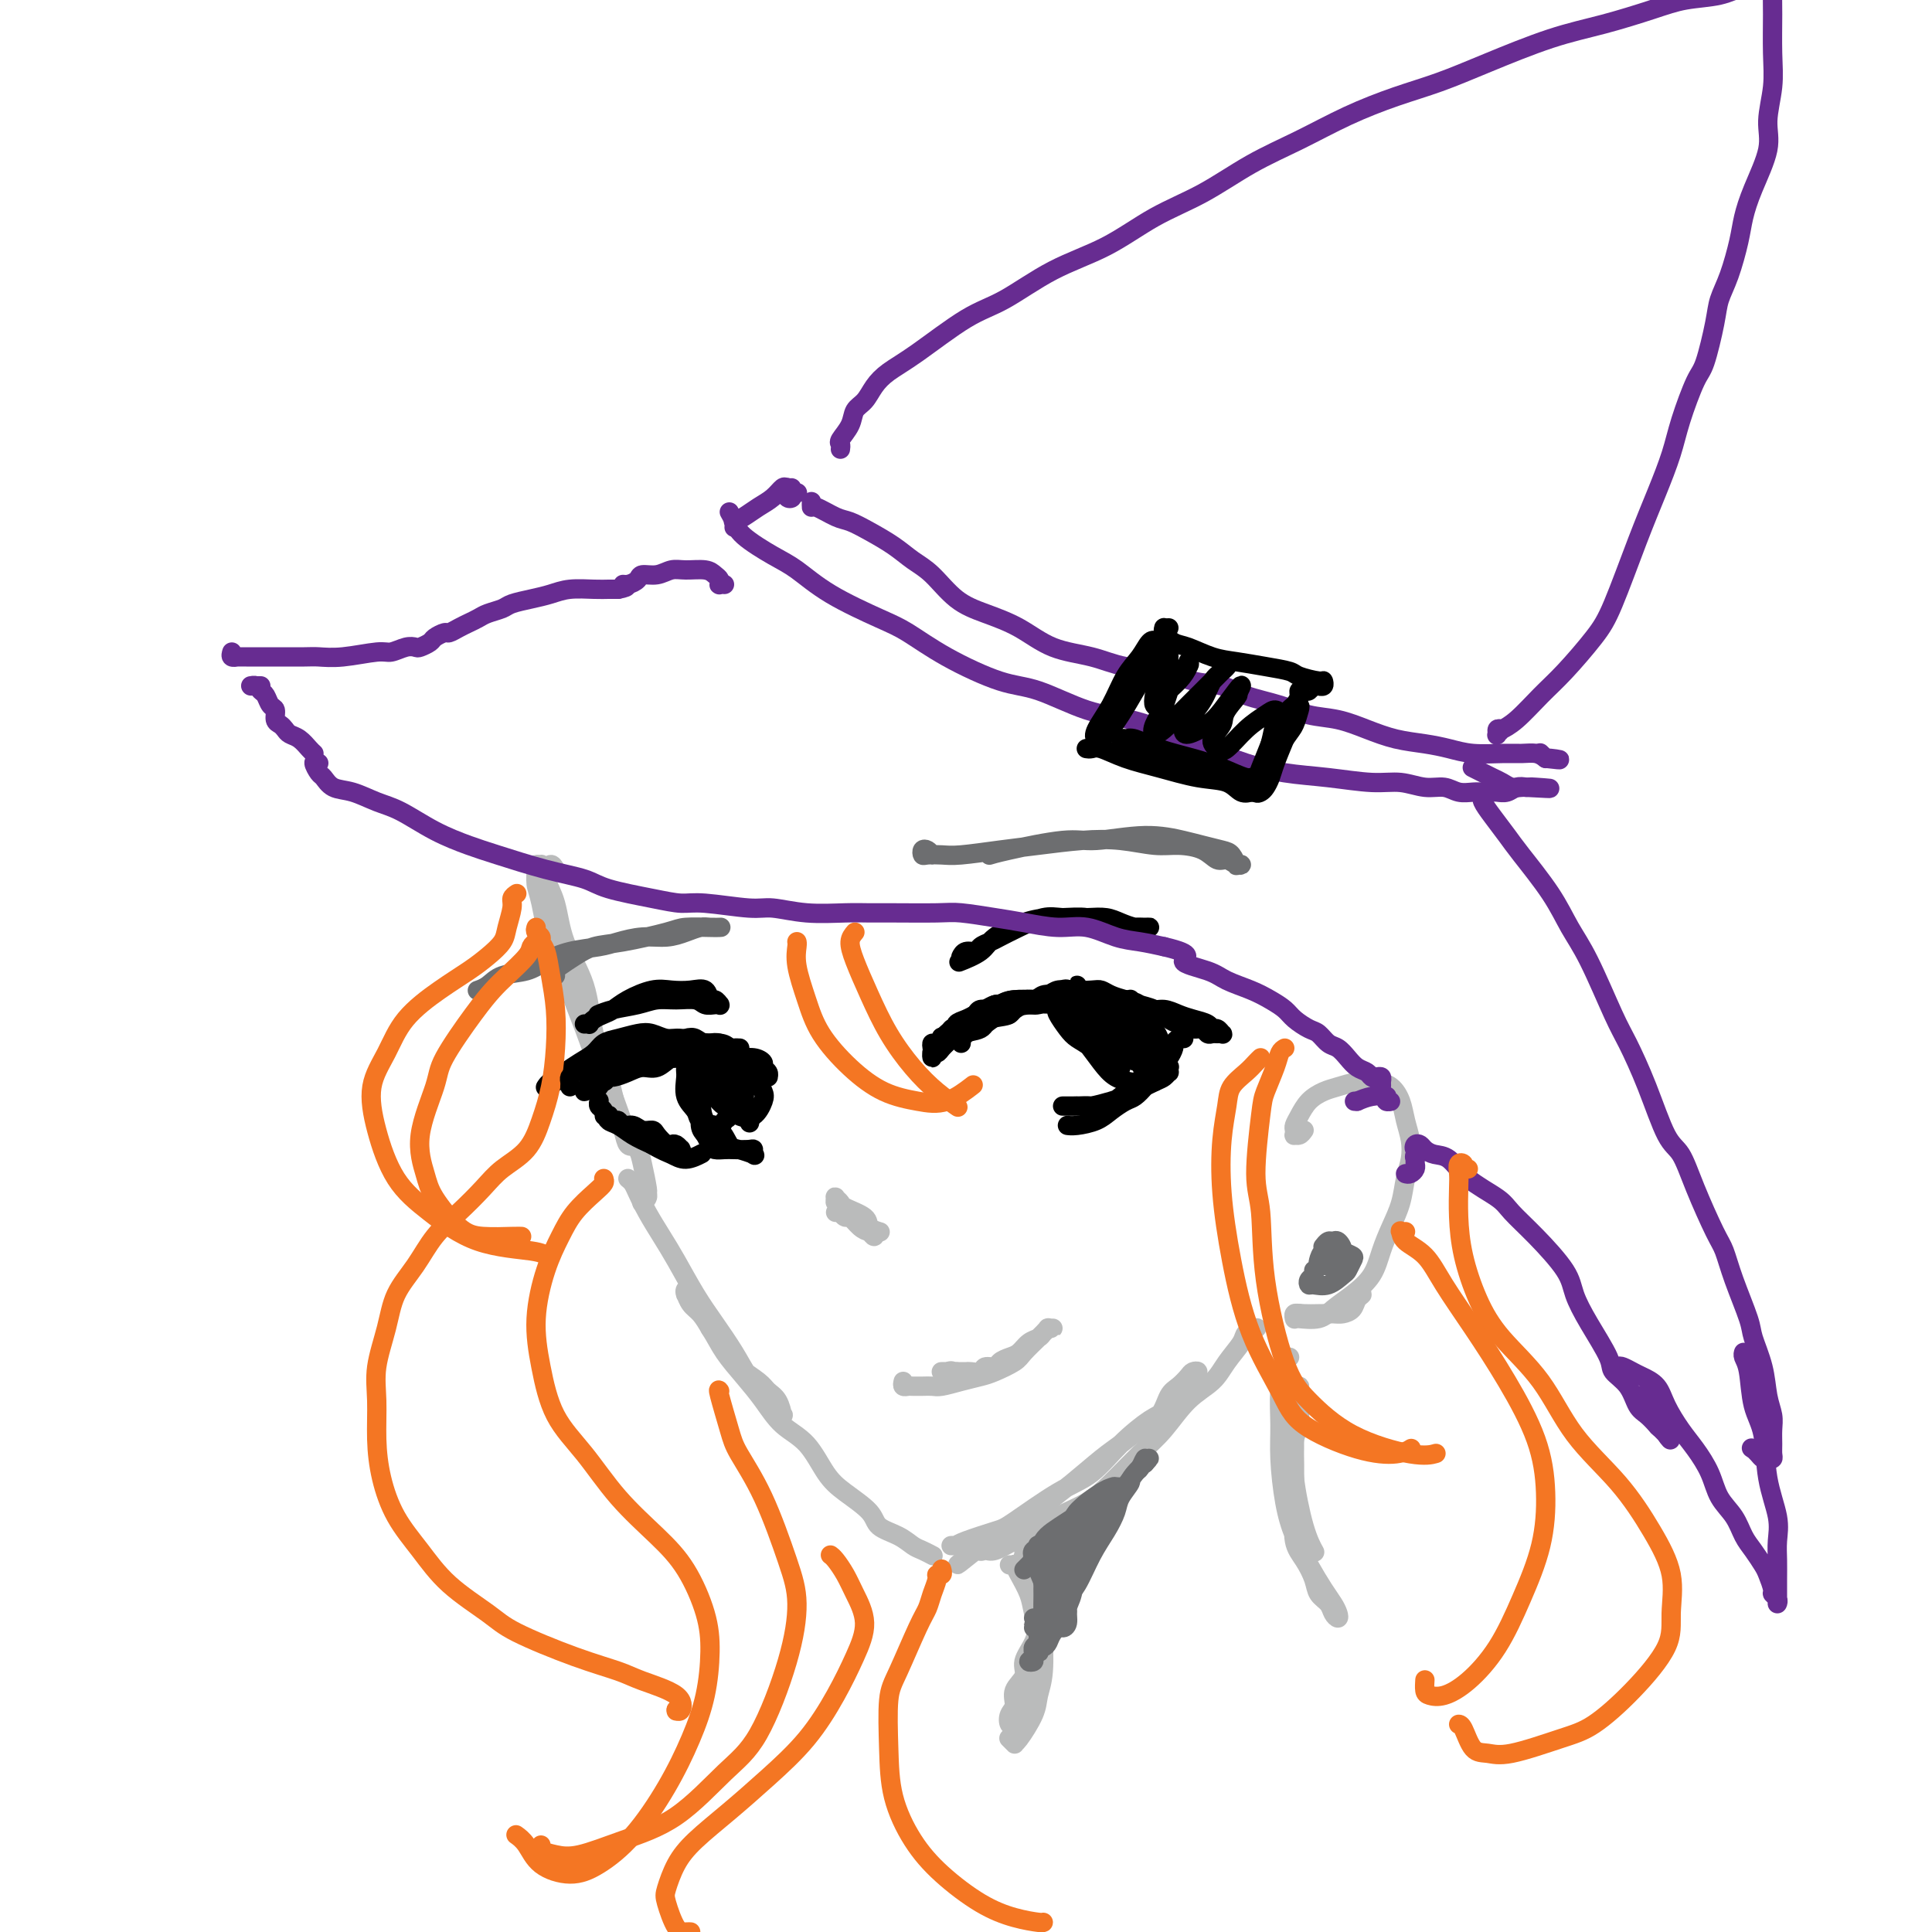 <svg viewBox='0 0 400 400' version='1.1' xmlns='http://www.w3.org/2000/svg' xmlns:xlink='http://www.w3.org/1999/xlink'><g fill='none' stroke='#BABBBB' stroke-width='4' stroke-linecap='round' stroke-linejoin='round'><path d='M115,180c-0.306,-0.545 -0.611,-1.090 -1,-1c-0.389,0.090 -0.861,0.814 -1,1c-0.139,0.186 0.053,-0.167 0,0c-0.053,0.167 -0.353,0.852 0,2c0.353,1.148 1.358,2.758 2,5c0.642,2.242 0.920,5.117 2,8c1.080,2.883 2.961,5.773 4,9c1.039,3.227 1.236,6.791 2,10c0.764,3.209 2.097,6.063 3,9c0.903,2.937 1.378,5.957 2,8c0.622,2.043 1.391,3.108 2,4c0.609,0.892 1.058,1.610 1,2c-0.058,0.390 -0.623,0.453 -1,0c-0.377,-0.453 -0.566,-1.421 -1,-3c-0.434,-1.579 -1.113,-3.770 -2,-6c-0.887,-2.230 -1.981,-4.498 -3,-7c-1.019,-2.502 -1.962,-5.239 -3,-8c-1.038,-2.761 -2.172,-5.547 -3,-8c-0.828,-2.453 -1.350,-4.573 -2,-7c-0.650,-2.427 -1.428,-5.162 -2,-7c-0.572,-1.838 -0.937,-2.780 -1,-4c-0.063,-1.220 0.175,-2.720 0,-4c-0.175,-1.280 -0.765,-2.342 -1,-3c-0.235,-0.658 -0.116,-0.913 0,-1c0.116,-0.087 0.230,-0.006 0,0c-0.230,0.006 -0.802,-0.064 -1,0c-0.198,0.064 -0.020,0.263 0,1c0.020,0.737 -0.118,2.012 0,3c0.118,0.988 0.493,1.689 1,4c0.507,2.311 1.145,6.232 2,9c0.855,2.768 1.928,4.384 3,6'/><path d='M117,202c1.745,5.685 3.609,8.898 5,12c1.391,3.102 2.309,6.091 3,8c0.691,1.909 1.156,2.736 2,5c0.844,2.264 2.068,5.965 3,8c0.932,2.035 1.571,2.404 2,3c0.429,0.596 0.647,1.417 1,3c0.353,1.583 0.841,3.927 1,5c0.159,1.073 -0.010,0.876 0,1c0.010,0.124 0.199,0.569 0,1c-0.199,0.431 -0.785,0.847 -1,1c-0.215,0.153 -0.058,0.041 0,0c0.058,-0.041 0.017,-0.012 0,0c-0.017,0.012 -0.008,0.006 0,0'/><path d='M130,244c0.350,0.284 0.701,0.569 1,1c0.299,0.431 0.547,1.009 1,2c0.453,0.991 1.110,2.395 2,4c0.890,1.605 2.013,3.411 3,5c0.987,1.589 1.839,2.959 3,5c1.161,2.041 2.633,4.752 4,7c1.367,2.248 2.631,4.035 4,6c1.369,1.965 2.844,4.110 4,6c1.156,1.890 1.994,3.525 3,5c1.006,1.475 2.179,2.790 3,4c0.821,1.210 1.290,2.315 2,3c0.710,0.685 1.662,0.952 2,1c0.338,0.048 0.062,-0.122 0,0c-0.062,0.122 0.089,0.535 0,0c-0.089,-0.535 -0.417,-2.018 -1,-3c-0.583,-0.982 -1.420,-1.463 -2,-2c-0.580,-0.537 -0.904,-1.130 -2,-2c-1.096,-0.870 -2.965,-2.019 -4,-3c-1.035,-0.981 -1.238,-1.796 -2,-3c-0.762,-1.204 -2.085,-2.797 -3,-4c-0.915,-1.203 -1.422,-2.017 -2,-3c-0.578,-0.983 -1.227,-2.136 -2,-3c-0.773,-0.864 -1.669,-1.441 -2,-2c-0.331,-0.559 -0.097,-1.101 0,-1c0.097,0.101 0.056,0.845 0,1c-0.056,0.155 -0.129,-0.278 0,0c0.129,0.278 0.458,1.267 1,2c0.542,0.733 1.298,1.209 2,2c0.702,0.791 1.351,1.895 2,3'/><path d='M147,275c1.263,1.975 1.919,3.411 3,5c1.081,1.589 2.585,3.331 4,5c1.415,1.669 2.739,3.264 4,5c1.261,1.736 2.457,3.612 4,5c1.543,1.388 3.433,2.287 5,4c1.567,1.713 2.811,4.240 4,6c1.189,1.760 2.325,2.751 4,4c1.675,1.249 3.890,2.754 5,4c1.110,1.246 1.114,2.232 2,3c0.886,0.768 2.655,1.316 4,2c1.345,0.684 2.268,1.503 3,2c0.732,0.497 1.274,0.672 2,1c0.726,0.328 1.636,0.808 2,1c0.364,0.192 0.182,0.096 0,0'/><path d='M198,320c-0.431,0.000 -0.862,0.001 -1,0c-0.138,-0.001 0.018,-0.002 0,0c-0.018,0.002 -0.208,0.008 0,0c0.208,-0.008 0.816,-0.029 1,0c0.184,0.029 -0.056,0.107 0,0c0.056,-0.107 0.407,-0.399 2,-1c1.593,-0.601 4.426,-1.510 6,-2c1.574,-0.490 1.888,-0.562 4,-2c2.112,-1.438 6.021,-4.242 9,-6c2.979,-1.758 5.028,-2.470 7,-4c1.972,-1.530 3.866,-3.877 6,-6c2.134,-2.123 4.508,-4.022 6,-5c1.492,-0.978 2.103,-1.036 3,-2c0.897,-0.964 2.079,-2.833 3,-4c0.921,-1.167 1.579,-1.631 2,-2c0.421,-0.369 0.604,-0.642 1,-1c0.396,-0.358 1.003,-0.799 1,-1c-0.003,-0.201 -0.618,-0.160 -1,0c-0.382,0.160 -0.531,0.440 -1,1c-0.469,0.560 -1.259,1.399 -2,2c-0.741,0.601 -1.434,0.963 -2,2c-0.566,1.037 -1.004,2.749 -2,4c-0.996,1.251 -2.550,2.041 -4,3c-1.450,0.959 -2.796,2.089 -4,3c-1.204,0.911 -2.265,1.605 -4,3c-1.735,1.395 -4.145,3.491 -6,5c-1.855,1.509 -3.154,2.432 -5,4c-1.846,1.568 -4.237,3.781 -6,5c-1.763,1.219 -2.898,1.444 -4,2c-1.102,0.556 -2.172,1.445 -3,2c-0.828,0.555 -1.414,0.778 -2,1'/><path d='M202,321c-7.166,5.722 -2.080,1.527 0,0c2.080,-1.527 1.153,-0.386 1,0c-0.153,0.386 0.466,0.018 1,0c0.534,-0.018 0.981,0.316 2,0c1.019,-0.316 2.609,-1.282 4,-2c1.391,-0.718 2.584,-1.188 4,-2c1.416,-0.812 3.056,-1.965 5,-3c1.944,-1.035 4.192,-1.953 6,-3c1.808,-1.047 3.177,-2.222 5,-4c1.823,-1.778 4.101,-4.158 6,-6c1.899,-1.842 3.420,-3.144 5,-5c1.580,-1.856 3.220,-4.265 5,-6c1.780,-1.735 3.700,-2.794 5,-4c1.300,-1.206 1.981,-2.558 3,-4c1.019,-1.442 2.376,-2.974 3,-4c0.624,-1.026 0.514,-1.545 1,-2c0.486,-0.455 1.567,-0.844 2,-1c0.433,-0.156 0.216,-0.078 0,0'/><path d='M270,234c-0.310,0.429 -0.620,0.859 -1,1c-0.380,0.141 -0.832,-0.006 -1,0c-0.168,0.006 -0.054,0.164 0,0c0.054,-0.164 0.048,-0.649 0,-1c-0.048,-0.351 -0.138,-0.566 0,-1c0.138,-0.434 0.504,-1.087 1,-2c0.496,-0.913 1.122,-2.087 2,-3c0.878,-0.913 2.006,-1.563 3,-2c0.994,-0.437 1.853,-0.659 3,-1c1.147,-0.341 2.583,-0.801 4,-1c1.417,-0.199 2.814,-0.136 4,0c1.186,0.136 2.161,0.346 3,1c0.839,0.654 1.542,1.752 2,3c0.458,1.248 0.670,2.647 1,4c0.330,1.353 0.776,2.661 1,4c0.224,1.339 0.225,2.709 0,4c-0.225,1.291 -0.678,2.501 -1,4c-0.322,1.499 -0.515,3.286 -1,5c-0.485,1.714 -1.264,3.354 -2,5c-0.736,1.646 -1.431,3.296 -2,5c-0.569,1.704 -1.014,3.462 -2,5c-0.986,1.538 -2.513,2.857 -4,4c-1.487,1.143 -2.934,2.110 -4,3c-1.066,0.890 -1.749,1.704 -3,2c-1.251,0.296 -3.068,0.076 -4,0c-0.932,-0.076 -0.978,-0.006 -1,0c-0.022,0.006 -0.020,-0.051 0,0c0.020,0.051 0.057,0.209 0,0c-0.057,-0.209 -0.208,-0.787 0,-1c0.208,-0.213 0.774,-0.061 1,0c0.226,0.061 0.113,0.030 0,0'/><path d='M269,272c-0.532,-0.155 0.137,-0.044 1,0c0.863,0.044 1.918,0.019 3,0c1.082,-0.019 2.189,-0.033 3,0c0.811,0.033 1.324,0.114 2,0c0.676,-0.114 1.515,-0.423 2,-1c0.485,-0.577 0.614,-1.423 1,-2c0.386,-0.577 1.027,-0.886 1,-1c-0.027,-0.114 -0.722,-0.033 -1,0c-0.278,0.033 -0.139,0.016 0,0'/><path d='M267,281c-0.414,-0.073 -0.829,-0.145 -1,0c-0.171,0.145 -0.099,0.509 0,1c0.099,0.491 0.225,1.109 0,2c-0.225,0.891 -0.801,2.057 -1,4c-0.199,1.943 -0.020,4.665 0,7c0.020,2.335 -0.118,4.284 0,7c0.118,2.716 0.493,6.198 1,9c0.507,2.802 1.144,4.925 2,7c0.856,2.075 1.929,4.101 3,6c1.071,1.899 2.140,3.669 3,5c0.860,1.331 1.511,2.221 2,3c0.489,0.779 0.818,1.447 1,2c0.182,0.553 0.218,0.991 0,1c-0.218,0.009 -0.691,-0.413 -1,-1c-0.309,-0.587 -0.455,-1.341 -1,-2c-0.545,-0.659 -1.491,-1.225 -2,-2c-0.509,-0.775 -0.581,-1.759 -1,-3c-0.419,-1.241 -1.184,-2.740 -2,-4c-0.816,-1.260 -1.684,-2.280 -2,-4c-0.316,-1.720 -0.081,-4.141 0,-6c0.081,-1.859 0.008,-3.158 0,-5c-0.008,-1.842 0.051,-4.227 0,-6c-0.051,-1.773 -0.210,-2.933 0,-4c0.210,-1.067 0.789,-2.042 1,-3c0.211,-0.958 0.053,-1.899 0,-3c-0.053,-1.101 -0.000,-2.361 0,-3c0.000,-0.639 -0.052,-0.657 0,-1c0.052,-0.343 0.210,-1.009 0,-1c-0.210,0.009 -0.787,0.695 -1,1c-0.213,0.305 -0.061,0.230 0,1c0.061,0.770 0.030,2.385 0,4'/><path d='M268,293c-0.131,1.981 0.042,4.934 0,7c-0.042,2.066 -0.300,3.244 0,6c0.300,2.756 1.158,7.088 2,10c0.842,2.912 1.669,4.403 2,5c0.331,0.597 0.165,0.298 0,0'/><path d='M209,324c0.438,0.034 0.876,0.068 1,0c0.124,-0.068 -0.067,-0.239 0,0c0.067,0.239 0.393,0.888 1,2c0.607,1.112 1.495,2.688 2,4c0.505,1.312 0.626,2.361 1,4c0.374,1.639 1.001,3.868 1,6c-0.001,2.132 -0.631,4.166 -1,6c-0.369,1.834 -0.478,3.466 -1,5c-0.522,1.534 -1.456,2.970 -2,4c-0.544,1.030 -0.698,1.654 -1,2c-0.302,0.346 -0.752,0.413 -1,0c-0.248,-0.413 -0.292,-1.306 0,-2c0.292,-0.694 0.922,-1.189 1,-2c0.078,-0.811 -0.396,-1.939 0,-3c0.396,-1.061 1.661,-2.054 2,-3c0.339,-0.946 -0.249,-1.846 0,-3c0.249,-1.154 1.336,-2.563 2,-4c0.664,-1.437 0.907,-2.903 1,-4c0.093,-1.097 0.036,-1.824 0,-3c-0.036,-1.176 -0.052,-2.802 0,-4c0.052,-1.198 0.172,-1.968 0,-3c-0.172,-1.032 -0.635,-2.325 -1,-3c-0.365,-0.675 -0.633,-0.732 -1,-1c-0.367,-0.268 -0.832,-0.749 -1,-1c-0.168,-0.251 -0.038,-0.273 0,0c0.038,0.273 -0.015,0.841 0,1c0.015,0.159 0.097,-0.091 0,0c-0.097,0.091 -0.372,0.525 0,1c0.372,0.475 1.392,0.993 2,2c0.608,1.007 0.804,2.504 1,4'/><path d='M215,329c0.695,2.239 0.931,3.836 1,5c0.069,1.164 -0.030,1.895 0,4c0.030,2.105 0.190,5.583 0,8c-0.190,2.417 -0.729,3.773 -1,5c-0.271,1.227 -0.272,2.325 -1,4c-0.728,1.675 -2.181,3.927 -3,5c-0.819,1.073 -1.003,0.968 -1,1c0.003,0.032 0.193,0.201 0,0c-0.193,-0.201 -0.769,-0.772 -1,-1c-0.231,-0.228 -0.115,-0.114 0,0'/><path d='M187,286c-0.095,0.423 -0.191,0.845 0,1c0.191,0.155 0.668,0.042 1,0c0.332,-0.042 0.517,-0.014 1,0c0.483,0.014 1.263,0.015 2,0c0.737,-0.015 1.431,-0.045 2,0c0.569,0.045 1.014,0.163 2,0c0.986,-0.163 2.514,-0.609 4,-1c1.486,-0.391 2.931,-0.728 4,-1c1.069,-0.272 1.764,-0.478 3,-1c1.236,-0.522 3.015,-1.359 4,-2c0.985,-0.641 1.177,-1.086 2,-2c0.823,-0.914 2.278,-2.297 3,-3c0.722,-0.703 0.712,-0.724 1,-1c0.288,-0.276 0.876,-0.806 1,-1c0.124,-0.194 -0.215,-0.053 0,0c0.215,0.053 0.983,0.017 1,0c0.017,-0.017 -0.715,-0.015 -1,0c-0.285,0.015 -0.121,0.045 0,0c0.121,-0.045 0.198,-0.163 0,0c-0.198,0.163 -0.672,0.607 -1,1c-0.328,0.393 -0.512,0.735 -1,1c-0.488,0.265 -1.281,0.453 -2,1c-0.719,0.547 -1.362,1.452 -2,2c-0.638,0.548 -1.269,0.739 -2,1c-0.731,0.261 -1.562,0.592 -2,1c-0.438,0.408 -0.484,0.894 -1,1c-0.516,0.106 -1.503,-0.168 -2,0c-0.497,0.168 -0.504,0.777 -1,1c-0.496,0.223 -1.480,0.060 -2,0c-0.520,-0.060 -0.577,-0.017 -1,0c-0.423,0.017 -1.211,0.009 -2,0'/><path d='M198,284c-3.101,1.392 -1.353,0.373 -1,0c0.353,-0.373 -0.690,-0.100 -1,0c-0.310,0.100 0.113,0.027 0,0c-0.113,-0.027 -0.761,-0.007 -1,0c-0.239,0.007 -0.068,0.002 0,0c0.068,-0.002 0.034,-0.001 0,0'/><path d='M173,251c0.448,0.034 0.896,0.068 1,0c0.104,-0.068 -0.137,-0.238 0,0c0.137,0.238 0.653,0.886 1,1c0.347,0.114 0.524,-0.305 1,0c0.476,0.305 1.249,1.332 2,2c0.751,0.668 1.480,0.975 2,1c0.520,0.025 0.831,-0.231 1,0c0.169,0.231 0.195,0.949 0,1c-0.195,0.051 -0.612,-0.563 -1,-1c-0.388,-0.437 -0.748,-0.695 -1,-1c-0.252,-0.305 -0.397,-0.655 -1,-1c-0.603,-0.345 -1.663,-0.685 -2,-1c-0.337,-0.315 0.049,-0.605 0,-1c-0.049,-0.395 -0.535,-0.894 -1,-1c-0.465,-0.106 -0.910,0.181 -1,0c-0.090,-0.181 0.176,-0.830 0,-1c-0.176,-0.170 -0.793,0.139 -1,0c-0.207,-0.139 -0.002,-0.725 0,-1c0.002,-0.275 -0.198,-0.239 0,0c0.198,0.239 0.792,0.681 1,1c0.208,0.319 0.028,0.517 1,1c0.972,0.483 3.096,1.253 4,2c0.904,0.747 0.590,1.470 1,2c0.410,0.530 1.546,0.866 2,1c0.454,0.134 0.227,0.067 0,0'/></g>
<g fill='none' stroke='#000000' stroke-width='4' stroke-linecap='round' stroke-linejoin='round'><path d='M144,217c0.137,0.414 0.274,0.828 0,1c-0.274,0.172 -0.958,0.101 -1,0c-0.042,-0.101 0.559,-0.233 1,0c0.441,0.233 0.722,0.832 1,1c0.278,0.168 0.554,-0.095 1,0c0.446,0.095 1.060,0.547 2,1c0.940,0.453 2.204,0.906 3,1c0.796,0.094 1.124,-0.171 2,0c0.876,0.171 2.299,0.779 3,1c0.701,0.221 0.681,0.057 1,0c0.319,-0.057 0.977,-0.005 1,0c0.023,0.005 -0.589,-0.037 -1,0c-0.411,0.037 -0.621,0.151 -1,0c-0.379,-0.151 -0.927,-0.569 -1,-1c-0.073,-0.431 0.329,-0.876 0,-1c-0.329,-0.124 -1.390,0.073 -2,0c-0.610,-0.073 -0.768,-0.415 -1,-1c-0.232,-0.585 -0.536,-1.412 -1,-2c-0.464,-0.588 -1.087,-0.939 -2,-1c-0.913,-0.061 -2.117,0.166 -3,0c-0.883,-0.166 -1.445,-0.724 -2,-1c-0.555,-0.276 -1.104,-0.270 -2,0c-0.896,0.270 -2.139,0.804 -3,1c-0.861,0.196 -1.341,0.052 -2,0c-0.659,-0.052 -1.498,-0.014 -2,0c-0.502,0.014 -0.667,0.003 -1,0c-0.333,-0.003 -0.832,0.002 -1,0c-0.168,-0.002 -0.004,-0.011 0,0c0.004,0.011 -0.153,0.041 0,0c0.153,-0.041 0.615,-0.155 1,0c0.385,0.155 0.692,0.577 1,1'/><path d='M135,217c-2.105,-0.000 0.632,-0.001 2,0c1.368,0.001 1.368,0.003 2,0c0.632,-0.003 1.898,-0.011 3,0c1.102,0.011 2.042,0.041 3,0c0.958,-0.041 1.935,-0.152 3,0c1.065,0.152 2.218,0.565 3,1c0.782,0.435 1.194,0.890 2,1c0.806,0.110 2.006,-0.124 3,0c0.994,0.124 1.783,0.608 2,1c0.217,0.392 -0.137,0.693 0,1c0.137,0.307 0.767,0.619 1,1c0.233,0.381 0.070,0.831 0,1c-0.070,0.169 -0.045,0.056 0,0c0.045,-0.056 0.112,-0.056 0,0c-0.112,0.056 -0.401,0.168 -1,0c-0.599,-0.168 -1.508,-0.618 -2,-1c-0.492,-0.382 -0.568,-0.698 -1,-1c-0.432,-0.302 -1.220,-0.591 -2,-1c-0.780,-0.409 -1.553,-0.937 -2,-1c-0.447,-0.063 -0.570,0.338 -1,0c-0.430,-0.338 -1.168,-1.415 -2,-2c-0.832,-0.585 -1.758,-0.680 -3,-1c-1.242,-0.320 -2.800,-0.867 -4,-1c-1.200,-0.133 -2.040,0.149 -3,0c-0.960,-0.149 -2.038,-0.727 -3,-1c-0.962,-0.273 -1.808,-0.239 -3,0c-1.192,0.239 -2.731,0.683 -4,1c-1.269,0.317 -2.268,0.508 -3,1c-0.732,0.492 -1.197,1.286 -2,2c-0.803,0.714 -1.944,1.347 -3,2c-1.056,0.653 -2.028,1.327 -3,2'/><path d='M117,222c-2.729,1.707 -2.052,1.974 -2,2c0.052,0.026 -0.522,-0.189 -1,0c-0.478,0.189 -0.859,0.782 -1,1c-0.141,0.218 -0.040,0.062 0,0c0.040,-0.062 0.020,-0.031 0,0'/><path d='M193,217c-0.072,-0.468 -0.144,-0.936 0,-1c0.144,-0.064 0.503,0.278 1,0c0.497,-0.278 1.132,-1.174 2,-2c0.868,-0.826 1.971,-1.580 3,-2c1.029,-0.420 1.985,-0.505 3,-1c1.015,-0.495 2.088,-1.398 3,-2c0.912,-0.602 1.661,-0.901 2,-1c0.339,-0.099 0.267,0.004 0,0c-0.267,-0.004 -0.729,-0.114 -1,0c-0.271,0.114 -0.353,0.454 -1,1c-0.647,0.546 -1.861,1.299 -3,2c-1.139,0.701 -2.204,1.349 -3,2c-0.796,0.651 -1.324,1.304 -2,2c-0.676,0.696 -1.502,1.437 -2,2c-0.498,0.563 -0.670,0.950 -1,1c-0.330,0.050 -0.818,-0.237 -1,0c-0.182,0.237 -0.057,0.999 0,1c0.057,0.001 0.045,-0.758 0,-1c-0.045,-0.242 -0.122,0.034 0,0c0.122,-0.034 0.444,-0.379 1,-1c0.556,-0.621 1.345,-1.518 2,-2c0.655,-0.482 1.174,-0.550 2,-1c0.826,-0.450 1.958,-1.282 3,-2c1.042,-0.718 1.993,-1.320 3,-2c1.007,-0.680 2.068,-1.436 3,-2c0.932,-0.564 1.734,-0.935 3,-1c1.266,-0.065 2.995,0.175 4,0c1.005,-0.175 1.287,-0.764 2,-1c0.713,-0.236 1.856,-0.118 3,0'/><path d='M219,206c2.145,-0.314 1.508,-0.098 1,0c-0.508,0.098 -0.888,0.078 -1,0c-0.112,-0.078 0.042,-0.214 0,0c-0.042,0.214 -0.280,0.778 -1,1c-0.720,0.222 -1.922,0.101 -3,0c-1.078,-0.101 -2.031,-0.182 -3,0c-0.969,0.182 -1.955,0.626 -3,1c-1.045,0.374 -2.149,0.679 -3,1c-0.851,0.321 -1.447,0.659 -2,1c-0.553,0.341 -1.062,0.685 -2,1c-0.938,0.315 -2.305,0.602 -3,1c-0.695,0.398 -0.718,0.906 -1,1c-0.282,0.094 -0.823,-0.227 -1,0c-0.177,0.227 0.011,1.000 0,1c-0.011,-0.000 -0.221,-0.774 0,-1c0.221,-0.226 0.874,0.094 1,0c0.126,-0.094 -0.276,-0.603 0,-1c0.276,-0.397 1.228,-0.681 2,-1c0.772,-0.319 1.362,-0.673 2,-1c0.638,-0.327 1.323,-0.628 2,-1c0.677,-0.372 1.346,-0.816 2,-1c0.654,-0.184 1.292,-0.109 2,0c0.708,0.109 1.486,0.254 2,0c0.514,-0.254 0.764,-0.905 2,-1c1.236,-0.095 3.458,0.366 5,0c1.542,-0.366 2.404,-1.559 3,-2c0.596,-0.441 0.925,-0.129 2,0c1.075,0.129 2.896,0.076 4,0c1.104,-0.076 1.489,-0.174 2,0c0.511,0.174 1.146,0.621 2,1c0.854,0.379 1.927,0.689 3,1'/><path d='M233,207c2.552,0.505 2.430,0.766 3,1c0.570,0.234 1.830,0.440 3,1c1.170,0.560 2.250,1.474 3,2c0.750,0.526 1.171,0.663 2,1c0.829,0.337 2.067,0.875 3,1c0.933,0.125 1.560,-0.163 2,0c0.440,0.163 0.693,0.777 1,1c0.307,0.223 0.668,0.056 1,0c0.332,-0.056 0.636,-0.000 1,0c0.364,0.000 0.790,-0.055 1,0c0.210,0.055 0.205,0.222 0,0c-0.205,-0.222 -0.610,-0.833 -1,-1c-0.390,-0.167 -0.765,0.109 -1,0c-0.235,-0.109 -0.330,-0.602 -1,-1c-0.670,-0.398 -1.914,-0.700 -3,-1c-1.086,-0.300 -2.013,-0.598 -3,-1c-0.987,-0.402 -2.034,-0.906 -3,-1c-0.966,-0.094 -1.852,0.223 -3,0c-1.148,-0.223 -2.559,-0.987 -4,-1c-1.441,-0.013 -2.911,0.725 -4,1c-1.089,0.275 -1.798,0.088 -3,0c-1.202,-0.088 -2.896,-0.077 -4,0c-1.104,0.077 -1.616,0.221 -2,0c-0.384,-0.221 -0.640,-0.806 -1,-1c-0.360,-0.194 -0.823,0.003 -1,0c-0.177,-0.003 -0.068,-0.207 0,0c0.068,0.207 0.095,0.825 0,1c-0.095,0.175 -0.313,-0.093 0,0c0.313,0.093 1.156,0.546 2,1'/><path d='M221,210c-1.619,0.310 0.833,0.083 2,0c1.167,-0.083 1.048,-0.024 1,0c-0.048,0.024 -0.024,0.012 0,0'/><path d='M124,228c0.027,-0.098 0.055,-0.196 0,0c-0.055,0.196 -0.192,0.685 0,1c0.192,0.315 0.711,0.455 1,1c0.289,0.545 0.346,1.495 1,2c0.654,0.505 1.905,0.565 3,1c1.095,0.435 2.034,1.246 3,2c0.966,0.754 1.958,1.452 3,2c1.042,0.548 2.136,0.945 3,1c0.864,0.055 1.500,-0.233 2,0c0.500,0.233 0.863,0.987 1,1c0.137,0.013 0.048,-0.715 0,-1c-0.048,-0.285 -0.053,-0.127 0,0c0.053,0.127 0.165,0.224 0,0c-0.165,-0.224 -0.607,-0.768 -1,-1c-0.393,-0.232 -0.738,-0.152 -1,0c-0.262,0.152 -0.440,0.376 -1,0c-0.560,-0.376 -1.502,-1.354 -2,-2c-0.498,-0.646 -0.553,-0.962 -1,-1c-0.447,-0.038 -1.285,0.201 -2,0c-0.715,-0.201 -1.306,-0.842 -2,-1c-0.694,-0.158 -1.491,0.168 -2,0c-0.509,-0.168 -0.730,-0.829 -1,-1c-0.270,-0.171 -0.590,0.150 -1,0c-0.410,-0.150 -0.910,-0.769 -1,-1c-0.090,-0.231 0.230,-0.074 0,0c-0.230,0.074 -1.010,0.064 -1,0c0.010,-0.064 0.809,-0.183 1,0c0.191,0.183 -0.227,0.668 0,1c0.227,0.332 1.100,0.513 2,1c0.900,0.487 1.829,1.282 3,2c1.171,0.718 2.586,1.359 4,2'/><path d='M135,237c2.164,1.305 3.075,1.566 4,2c0.925,0.434 1.864,1.040 3,1c1.136,-0.040 2.467,-0.726 3,-1c0.533,-0.274 0.266,-0.137 0,0'/><path d='M245,215c0.081,0.026 0.162,0.052 0,0c-0.162,-0.052 -0.568,-0.183 -1,0c-0.432,0.183 -0.890,0.681 -1,1c-0.110,0.319 0.130,0.459 0,1c-0.130,0.541 -0.628,1.481 -1,2c-0.372,0.519 -0.616,0.616 -1,1c-0.384,0.384 -0.907,1.056 -2,2c-1.093,0.944 -2.757,2.162 -4,3c-1.243,0.838 -2.064,1.296 -3,2c-0.936,0.704 -1.987,1.653 -3,2c-1.013,0.347 -1.989,0.093 -3,0c-1.011,-0.093 -2.057,-0.025 -3,0c-0.943,0.025 -1.781,0.007 -2,0c-0.219,-0.007 0.182,-0.002 0,0c-0.182,0.002 -0.948,0.001 -1,0c-0.052,-0.001 0.611,-0.003 1,0c0.389,0.003 0.503,0.012 1,0c0.497,-0.012 1.377,-0.044 2,0c0.623,0.044 0.989,0.163 2,0c1.011,-0.163 2.666,-0.607 4,-1c1.334,-0.393 2.347,-0.736 3,-1c0.653,-0.264 0.946,-0.448 2,-1c1.054,-0.552 2.871,-1.472 4,-2c1.129,-0.528 1.572,-0.663 2,-1c0.428,-0.337 0.843,-0.875 1,-1c0.157,-0.125 0.057,0.162 0,0c-0.057,-0.162 -0.072,-0.772 0,-1c0.072,-0.228 0.229,-0.075 0,0c-0.229,0.075 -0.845,0.072 -1,0c-0.155,-0.072 0.151,-0.212 0,0c-0.151,0.212 -0.757,0.775 -1,1c-0.243,0.225 -0.121,0.113 0,0'/><path d='M240,222c2.854,-0.919 -0.012,0.282 -1,1c-0.988,0.718 -0.098,0.951 0,1c0.098,0.049 -0.596,-0.086 -1,0c-0.404,0.086 -0.519,0.394 -1,1c-0.481,0.606 -1.329,1.511 -2,2c-0.671,0.489 -1.164,0.562 -2,1c-0.836,0.438 -2.014,1.242 -3,2c-0.986,0.758 -1.780,1.471 -3,2c-1.220,0.529 -2.867,0.873 -4,1c-1.133,0.127 -1.752,0.036 -2,0c-0.248,-0.036 -0.124,-0.018 0,0'/><path d='M144,222c-0.007,0.323 -0.015,0.647 0,1c0.015,0.353 0.052,0.737 0,1c-0.052,0.263 -0.193,0.407 0,1c0.193,0.593 0.722,1.636 1,3c0.278,1.364 0.306,3.048 1,4c0.694,0.952 2.052,1.170 3,2c0.948,0.830 1.484,2.271 2,3c0.516,0.729 1.013,0.745 2,1c0.987,0.255 2.465,0.748 3,1c0.535,0.252 0.127,0.264 0,0c-0.127,-0.264 0.026,-0.802 0,-1c-0.026,-0.198 -0.231,-0.055 -1,0c-0.769,0.055 -2.104,0.022 -3,0c-0.896,-0.022 -1.354,-0.035 -2,0c-0.646,0.035 -1.478,0.116 -2,0c-0.522,-0.116 -0.732,-0.428 -1,-1c-0.268,-0.572 -0.594,-1.402 -1,-2c-0.406,-0.598 -0.893,-0.962 -1,-2c-0.107,-1.038 0.167,-2.750 0,-4c-0.167,-1.250 -0.776,-2.037 -1,-3c-0.224,-0.963 -0.063,-2.102 0,-3c0.063,-0.898 0.027,-1.555 0,-2c-0.027,-0.445 -0.045,-0.679 0,-1c0.045,-0.321 0.154,-0.729 0,-1c-0.154,-0.271 -0.570,-0.407 -1,0c-0.430,0.407 -0.874,1.355 -1,2c-0.126,0.645 0.066,0.985 0,2c-0.066,1.015 -0.389,2.705 0,4c0.389,1.295 1.489,2.195 2,3c0.511,0.805 0.432,1.516 1,2c0.568,0.484 1.784,0.742 3,1'/><path d='M148,233c1.324,0.713 1.634,-0.506 2,-1c0.366,-0.494 0.789,-0.264 1,-1c0.211,-0.736 0.210,-2.437 0,-4c-0.210,-1.563 -0.631,-2.989 -1,-4c-0.369,-1.011 -0.688,-1.606 -1,-2c-0.312,-0.394 -0.617,-0.587 -1,-1c-0.383,-0.413 -0.843,-1.045 -1,-1c-0.157,0.045 -0.011,0.769 0,2c0.011,1.231 -0.113,2.971 0,4c0.113,1.029 0.465,1.346 1,2c0.535,0.654 1.254,1.644 2,2c0.746,0.356 1.518,0.080 2,0c0.482,-0.080 0.673,0.038 1,0c0.327,-0.038 0.792,-0.232 1,-1c0.208,-0.768 0.161,-2.110 0,-3c-0.161,-0.890 -0.436,-1.330 -1,-2c-0.564,-0.670 -1.417,-1.571 -2,-2c-0.583,-0.429 -0.897,-0.385 -1,0c-0.103,0.385 0.006,1.111 0,2c-0.006,0.889 -0.128,1.941 0,3c0.128,1.059 0.504,2.124 1,3c0.496,0.876 1.110,1.563 2,2c0.890,0.437 2.054,0.625 3,0c0.946,-0.625 1.672,-2.061 2,-3c0.328,-0.939 0.256,-1.380 0,-2c-0.256,-0.620 -0.697,-1.419 -1,-2c-0.303,-0.581 -0.468,-0.946 -1,-1c-0.532,-0.054 -1.431,0.202 -2,1c-0.569,0.798 -0.807,2.138 -1,3c-0.193,0.862 -0.341,1.246 0,2c0.341,0.754 1.170,1.877 2,3'/><path d='M155,232c0.333,0.833 0.167,0.417 0,0'/><path d='M219,209c-0.184,0.133 -0.368,0.267 0,1c0.368,0.733 1.289,2.067 2,3c0.711,0.933 1.213,1.465 2,2c0.787,0.535 1.861,1.071 3,2c1.139,0.929 2.343,2.249 3,3c0.657,0.751 0.765,0.932 1,1c0.235,0.068 0.596,0.023 1,0c0.404,-0.023 0.852,-0.022 1,0c0.148,0.022 -0.003,0.067 0,0c0.003,-0.067 0.161,-0.245 0,-1c-0.161,-0.755 -0.640,-2.086 -1,-3c-0.360,-0.914 -0.601,-1.410 -1,-2c-0.399,-0.590 -0.956,-1.273 -2,-2c-1.044,-0.727 -2.576,-1.497 -3,-2c-0.424,-0.503 0.260,-0.739 0,-1c-0.260,-0.261 -1.462,-0.547 -2,0c-0.538,0.547 -0.410,1.926 0,3c0.410,1.074 1.102,1.843 2,3c0.898,1.157 2.000,2.701 3,4c1.000,1.299 1.897,2.353 3,3c1.103,0.647 2.414,0.887 3,1c0.586,0.113 0.449,0.098 1,0c0.551,-0.098 1.791,-0.278 2,-1c0.209,-0.722 -0.612,-1.987 -1,-3c-0.388,-1.013 -0.344,-1.774 -1,-3c-0.656,-1.226 -2.011,-2.916 -3,-4c-0.989,-1.084 -1.612,-1.561 -2,-2c-0.388,-0.439 -0.539,-0.840 -1,-1c-0.461,-0.160 -1.230,-0.080 -2,0'/><path d='M227,210c-1.522,-1.717 -0.328,0.492 0,2c0.328,1.508 -0.211,2.315 0,3c0.211,0.685 1.170,1.249 2,2c0.830,0.751 1.530,1.688 3,2c1.470,0.312 3.709,-0.003 5,0c1.291,0.003 1.632,0.323 2,0c0.368,-0.323 0.761,-1.288 1,-2c0.239,-0.712 0.323,-1.169 0,-2c-0.323,-0.831 -1.054,-2.035 -2,-3c-0.946,-0.965 -2.107,-1.690 -3,-2c-0.893,-0.310 -1.519,-0.206 -2,0c-0.481,0.206 -0.816,0.514 -1,1c-0.184,0.486 -0.217,1.151 0,2c0.217,0.849 0.685,1.883 1,3c0.315,1.117 0.478,2.317 1,3c0.522,0.683 1.402,0.849 2,1c0.598,0.151 0.914,0.285 1,0c0.086,-0.285 -0.057,-0.990 0,-2c0.057,-1.010 0.313,-2.324 0,-3c-0.313,-0.676 -1.194,-0.713 -2,-1c-0.806,-0.287 -1.536,-0.823 -2,-1c-0.464,-0.177 -0.660,0.004 -1,0c-0.340,-0.004 -0.822,-0.193 -1,0c-0.178,0.193 -0.051,0.770 0,1c0.051,0.230 0.025,0.115 0,0'/><path d='M121,212c0.440,-0.024 0.880,-0.047 1,0c0.120,0.047 -0.080,0.165 0,0c0.080,-0.165 0.440,-0.612 1,-1c0.560,-0.388 1.321,-0.717 2,-1c0.679,-0.283 1.276,-0.520 2,-1c0.724,-0.480 1.574,-1.202 3,-2c1.426,-0.798 3.429,-1.670 5,-2c1.571,-0.330 2.711,-0.118 4,0c1.289,0.118 2.727,0.140 4,0c1.273,-0.140 2.379,-0.444 3,0c0.621,0.444 0.755,1.636 1,2c0.245,0.364 0.599,-0.099 1,0c0.401,0.099 0.847,0.760 1,1c0.153,0.240 0.012,0.061 0,0c-0.012,-0.061 0.104,-0.002 0,0c-0.104,0.002 -0.429,-0.053 -1,0c-0.571,0.053 -1.390,0.213 -2,0c-0.610,-0.213 -1.013,-0.801 -2,-1c-0.987,-0.199 -2.559,-0.011 -4,0c-1.441,0.011 -2.751,-0.154 -4,0c-1.249,0.154 -2.438,0.629 -4,1c-1.562,0.371 -3.497,0.638 -5,1c-1.503,0.362 -2.572,0.818 -3,1c-0.428,0.182 -0.214,0.091 0,0'/><path d='M199,198c0.015,-0.032 0.031,-0.064 0,0c-0.031,0.064 -0.107,0.224 0,0c0.107,-0.224 0.397,-0.833 1,-1c0.603,-0.167 1.517,0.107 2,0c0.483,-0.107 0.534,-0.597 1,-1c0.466,-0.403 1.347,-0.721 2,-1c0.653,-0.279 1.076,-0.519 2,-1c0.924,-0.481 2.348,-1.201 4,-2c1.652,-0.799 3.534,-1.675 5,-2c1.466,-0.325 2.518,-0.097 4,0c1.482,0.097 3.395,0.065 5,0c1.605,-0.065 2.903,-0.161 4,0c1.097,0.161 1.993,0.579 3,1c1.007,0.421 2.124,0.845 3,1c0.876,0.155 1.510,0.041 2,0c0.490,-0.041 0.838,-0.010 1,0c0.162,0.010 0.140,-0.001 0,0c-0.140,0.001 -0.397,0.015 -1,0c-0.603,-0.015 -1.552,-0.061 -2,0c-0.448,0.061 -0.396,0.227 -1,0c-0.604,-0.227 -1.865,-0.846 -3,-1c-1.135,-0.154 -2.146,0.156 -3,0c-0.854,-0.156 -1.552,-0.779 -3,-1c-1.448,-0.221 -3.645,-0.040 -5,0c-1.355,0.040 -1.866,-0.063 -3,0c-1.134,0.063 -2.889,0.290 -5,1c-2.111,0.710 -4.576,1.902 -6,3c-1.424,1.098 -1.806,2.103 -3,3c-1.194,0.897 -3.198,1.685 -4,2c-0.802,0.315 -0.401,0.158 0,0'/></g>
<g fill='none' stroke='#6D6E70' stroke-width='4' stroke-linecap='round' stroke-linejoin='round'><path d='M115,202c-0.046,-0.355 -0.093,-0.710 0,-1c0.093,-0.290 0.325,-0.515 1,-1c0.675,-0.485 1.791,-1.230 3,-2c1.209,-0.770 2.509,-1.565 4,-2c1.491,-0.435 3.173,-0.509 6,-1c2.827,-0.491 6.797,-1.400 9,-2c2.203,-0.600 2.637,-0.893 4,-1c1.363,-0.107 3.656,-0.029 5,0c1.344,0.029 1.739,0.011 2,0c0.261,-0.011 0.388,-0.013 0,0c-0.388,0.013 -1.292,0.041 -2,0c-0.708,-0.041 -1.221,-0.152 -2,0c-0.779,0.152 -1.823,0.566 -3,1c-1.177,0.434 -2.488,0.889 -4,1c-1.512,0.111 -3.226,-0.122 -5,0c-1.774,0.122 -3.607,0.600 -5,1c-1.393,0.400 -2.348,0.722 -4,1c-1.652,0.278 -4.003,0.512 -6,1c-1.997,0.488 -3.639,1.231 -5,2c-1.361,0.769 -2.442,1.565 -4,2c-1.558,0.435 -3.593,0.508 -5,1c-1.407,0.492 -2.187,1.402 -3,2c-0.813,0.598 -1.661,0.885 -2,1c-0.339,0.115 -0.170,0.057 0,0'/><path d='M193,177c-0.312,-0.392 -0.625,-0.785 -1,-1c-0.375,-0.215 -0.814,-0.253 -1,0c-0.186,0.253 -0.121,0.797 0,1c0.121,0.203 0.296,0.066 1,0c0.704,-0.066 1.935,-0.060 3,0c1.065,0.060 1.962,0.173 4,0c2.038,-0.173 5.216,-0.631 8,-1c2.784,-0.369 5.173,-0.649 8,-1c2.827,-0.351 6.090,-0.772 9,-1c2.910,-0.228 5.465,-0.264 8,0c2.535,0.264 5.049,0.826 7,1c1.951,0.174 3.338,-0.041 5,0c1.662,0.041 3.599,0.337 5,1c1.401,0.663 2.266,1.694 3,2c0.734,0.306 1.336,-0.112 2,0c0.664,0.112 1.391,0.755 2,1c0.609,0.245 1.101,0.091 1,0c-0.101,-0.091 -0.796,-0.118 -1,0c-0.204,0.118 0.083,0.383 0,0c-0.083,-0.383 -0.537,-1.414 -1,-2c-0.463,-0.586 -0.934,-0.727 -2,-1c-1.066,-0.273 -2.725,-0.677 -4,-1c-1.275,-0.323 -2.165,-0.563 -4,-1c-1.835,-0.437 -4.615,-1.070 -8,-1c-3.385,0.070 -7.377,0.842 -10,1c-2.623,0.158 -3.878,-0.298 -7,0c-3.122,0.298 -8.110,1.349 -11,2c-2.890,0.651 -3.683,0.900 -4,1c-0.317,0.100 -0.159,0.050 0,0'/><path d='M272,263c0.110,0.341 0.220,0.682 0,1c-0.220,0.318 -0.770,0.614 -1,1c-0.230,0.386 -0.139,0.862 0,1c0.139,0.138 0.328,-0.061 1,0c0.672,0.061 1.828,0.381 3,0c1.172,-0.381 2.360,-1.464 3,-2c0.640,-0.536 0.732,-0.525 1,-1c0.268,-0.475 0.711,-1.434 1,-2c0.289,-0.566 0.425,-0.738 0,-1c-0.425,-0.262 -1.410,-0.614 -2,-1c-0.590,-0.386 -0.786,-0.807 -1,-1c-0.214,-0.193 -0.448,-0.157 -1,0c-0.552,0.157 -1.423,0.435 -2,1c-0.577,0.565 -0.860,1.417 -1,2c-0.140,0.583 -0.138,0.897 0,1c0.138,0.103 0.412,-0.004 1,0c0.588,0.004 1.489,0.121 2,0c0.511,-0.121 0.632,-0.478 1,-1c0.368,-0.522 0.985,-1.208 1,-2c0.015,-0.792 -0.570,-1.690 -1,-2c-0.430,-0.310 -0.703,-0.032 -1,0c-0.297,0.032 -0.618,-0.184 -1,0c-0.382,0.184 -0.823,0.767 -1,1c-0.177,0.233 -0.088,0.117 0,0'/></g>
<g fill='none' stroke='#672C91' stroke-width='4' stroke-linecap='round' stroke-linejoin='round'><path d='M66,158c-0.515,-0.211 -1.031,-0.422 -1,0c0.031,0.422 0.608,1.479 1,2c0.392,0.521 0.598,0.508 1,1c0.402,0.492 1.000,1.489 2,2c1.000,0.511 2.402,0.535 4,1c1.598,0.465 3.391,1.369 5,2c1.609,0.631 3.032,0.988 5,2c1.968,1.012 4.480,2.680 7,4c2.520,1.320 5.047,2.293 7,3c1.953,0.707 3.333,1.149 6,2c2.667,0.851 6.622,2.113 10,3c3.378,0.887 6.180,1.399 8,2c1.820,0.601 2.658,1.289 5,2c2.342,0.711 6.189,1.443 9,2c2.811,0.557 4.587,0.938 6,1c1.413,0.062 2.464,-0.194 5,0c2.536,0.194 6.559,0.836 9,1c2.441,0.164 3.302,-0.152 5,0c1.698,0.152 4.233,0.773 7,1c2.767,0.227 5.766,0.060 8,0c2.234,-0.060 3.703,-0.013 5,0c1.297,0.013 2.424,-0.008 5,0c2.576,0.008 6.603,0.045 9,0c2.397,-0.045 3.164,-0.172 5,0c1.836,0.172 4.742,0.641 7,1c2.258,0.359 3.870,0.607 6,1c2.130,0.393 4.778,0.931 7,1c2.222,0.069 4.018,-0.332 6,0c1.982,0.332 4.149,1.397 6,2c1.851,0.603 3.386,0.744 5,1c1.614,0.256 3.307,0.628 5,1'/><path d='M241,196c7.147,1.667 4.015,2.333 4,3c-0.015,0.667 3.088,1.333 5,2c1.912,0.667 2.633,1.333 4,2c1.367,0.667 3.381,1.334 5,2c1.619,0.666 2.842,1.329 4,2c1.158,0.671 2.250,1.350 3,2c0.750,0.650 1.160,1.273 2,2c0.840,0.727 2.112,1.560 3,2c0.888,0.440 1.392,0.489 2,1c0.608,0.511 1.318,1.485 2,2c0.682,0.515 1.334,0.573 2,1c0.666,0.427 1.344,1.225 2,2c0.656,0.775 1.290,1.527 2,2c0.710,0.473 1.497,0.665 2,1c0.503,0.335 0.724,0.811 1,1c0.276,0.189 0.609,0.092 1,0c0.391,-0.092 0.841,-0.178 1,0c0.159,0.178 0.029,0.621 0,1c-0.029,0.379 0.043,0.694 0,1c-0.043,0.306 -0.203,0.604 0,1c0.203,0.396 0.768,0.892 1,1c0.232,0.108 0.131,-0.171 0,0c-0.131,0.171 -0.293,0.791 0,1c0.293,0.209 1.040,0.006 1,0c-0.040,-0.006 -0.866,0.184 -1,0c-0.134,-0.184 0.426,-0.742 0,-1c-0.426,-0.258 -1.836,-0.217 -3,0c-1.164,0.217 -2.082,0.608 -3,1'/><path d='M281,228c-1.000,0.000 -0.500,0.000 0,0'/><path d='M291,243c0.309,0.084 0.619,0.167 1,0c0.381,-0.167 0.834,-0.585 1,-1c0.166,-0.415 0.045,-0.829 0,-1c-0.045,-0.171 -0.013,-0.101 0,0c0.013,0.101 0.008,0.233 0,0c-0.008,-0.233 -0.020,-0.832 0,-1c0.020,-0.168 0.071,0.095 0,0c-0.071,-0.095 -0.265,-0.548 0,-1c0.265,-0.452 0.987,-0.903 1,-1c0.013,-0.097 -0.685,0.160 -1,0c-0.315,-0.160 -0.247,-0.736 0,-1c0.247,-0.264 0.675,-0.217 1,0c0.325,0.217 0.549,0.603 1,1c0.451,0.397 1.130,0.804 2,1c0.870,0.196 1.931,0.181 3,1c1.069,0.819 2.146,2.473 4,4c1.854,1.527 4.484,2.928 6,4c1.516,1.072 1.916,1.816 3,3c1.084,1.184 2.851,2.807 5,5c2.149,2.193 4.678,4.957 6,7c1.322,2.043 1.436,3.364 2,5c0.564,1.636 1.579,3.587 3,6c1.421,2.413 3.248,5.290 4,7c0.752,1.710 0.429,2.255 1,3c0.571,0.745 2.037,1.691 3,3c0.963,1.309 1.425,2.981 2,4c0.575,1.019 1.265,1.383 2,2c0.735,0.617 1.517,1.485 2,2c0.483,0.515 0.669,0.677 1,1c0.331,0.323 0.809,0.807 1,1c0.191,0.193 0.096,0.097 0,0'/><path d='M345,297c1.671,2.071 0.349,0.747 0,0c-0.349,-0.747 0.274,-0.918 0,-1c-0.274,-0.082 -1.445,-0.073 -2,-1c-0.555,-0.927 -0.496,-2.788 -1,-4c-0.504,-1.212 -1.573,-1.775 -2,-2c-0.427,-0.225 -0.214,-0.113 0,0'/><path d='M65,156c-0.250,-0.220 -0.501,-0.441 -1,-1c-0.499,-0.559 -1.248,-1.458 -2,-2c-0.752,-0.542 -1.507,-0.727 -2,-1c-0.493,-0.273 -0.724,-0.636 -1,-1c-0.276,-0.364 -0.599,-0.731 -1,-1c-0.401,-0.269 -0.881,-0.439 -1,-1c-0.119,-0.561 0.123,-1.513 0,-2c-0.123,-0.487 -0.611,-0.509 -1,-1c-0.389,-0.491 -0.678,-1.452 -1,-2c-0.322,-0.548 -0.676,-0.683 -1,-1c-0.324,-0.317 -0.619,-0.817 -1,-1c-0.381,-0.183 -0.850,-0.049 -1,0c-0.150,0.049 0.017,0.013 0,0c-0.017,-0.013 -0.219,-0.004 0,0c0.219,0.004 0.857,0.001 1,0c0.143,-0.001 -0.210,-0.000 0,0c0.210,0.000 0.984,0.000 1,0c0.016,-0.000 -0.727,-0.000 -1,0c-0.273,0.000 -0.078,0.000 0,0c0.078,-0.000 0.039,-0.000 0,0'/><path d='M48,135c-0.127,0.423 -0.254,0.845 0,1c0.254,0.155 0.887,0.041 1,0c0.113,-0.041 -0.296,-0.011 0,0c0.296,0.011 1.297,0.003 2,0c0.703,-0.003 1.107,-0.001 2,0c0.893,0.001 2.276,0.001 3,0c0.724,-0.001 0.789,-0.004 2,0c1.211,0.004 3.569,0.016 5,0c1.431,-0.016 1.934,-0.061 3,0c1.066,0.061 2.695,0.226 5,0c2.305,-0.226 5.285,-0.844 7,-1c1.715,-0.156 2.165,0.151 3,0c0.835,-0.151 2.054,-0.761 3,-1c0.946,-0.239 1.619,-0.106 2,0c0.381,0.106 0.468,0.187 1,0c0.532,-0.187 1.507,-0.642 2,-1c0.493,-0.358 0.502,-0.621 1,-1c0.498,-0.379 1.485,-0.875 2,-1c0.515,-0.125 0.560,0.121 1,0c0.440,-0.121 1.277,-0.610 2,-1c0.723,-0.390 1.333,-0.682 2,-1c0.667,-0.318 1.392,-0.663 2,-1c0.608,-0.337 1.100,-0.668 2,-1c0.900,-0.332 2.210,-0.667 3,-1c0.790,-0.333 1.061,-0.664 2,-1c0.939,-0.336 2.545,-0.679 4,-1c1.455,-0.321 2.760,-0.622 4,-1c1.240,-0.378 2.415,-0.833 4,-1c1.585,-0.167 3.581,-0.045 5,0c1.419,0.045 2.263,0.013 3,0c0.737,-0.013 1.369,-0.006 2,0'/><path d='M128,122c2.981,-0.547 1.435,-0.916 1,-1c-0.435,-0.084 0.243,0.117 1,0c0.757,-0.117 1.594,-0.553 2,-1c0.406,-0.447 0.381,-0.905 1,-1c0.619,-0.095 1.881,0.174 3,0c1.119,-0.174 2.093,-0.790 3,-1c0.907,-0.210 1.746,-0.014 3,0c1.254,0.014 2.924,-0.154 4,0c1.076,0.154 1.560,0.630 2,1c0.440,0.370 0.836,0.635 1,1c0.164,0.365 0.095,0.830 0,1c-0.095,0.170 -0.218,0.046 0,0c0.218,-0.046 0.777,-0.013 1,0c0.223,0.013 0.112,0.007 0,0'/><path d='M307,165c0.040,-0.050 0.080,-0.100 0,0c-0.080,0.100 -0.279,0.348 0,1c0.279,0.652 1.036,1.706 2,3c0.964,1.294 2.136,2.829 3,4c0.864,1.171 1.421,1.979 3,4c1.579,2.021 4.179,5.254 6,8c1.821,2.746 2.864,5.005 4,7c1.136,1.995 2.366,3.725 4,7c1.634,3.275 3.673,8.096 5,11c1.327,2.904 1.943,3.893 3,6c1.057,2.107 2.556,5.334 4,9c1.444,3.666 2.834,7.770 4,10c1.166,2.230 2.107,2.585 3,4c0.893,1.415 1.739,3.891 3,7c1.261,3.109 2.939,6.850 4,9c1.061,2.150 1.507,2.709 2,4c0.493,1.291 1.035,3.314 2,6c0.965,2.686 2.353,6.035 3,8c0.647,1.965 0.551,2.546 1,4c0.449,1.454 1.441,3.783 2,6c0.559,2.217 0.686,4.324 1,6c0.314,1.676 0.817,2.922 1,4c0.183,1.078 0.046,1.987 0,3c-0.046,1.013 -0.001,2.128 0,3c0.001,0.872 -0.041,1.499 0,2c0.041,0.501 0.165,0.877 0,1c-0.165,0.123 -0.619,-0.006 -1,0c-0.381,0.006 -0.690,0.146 -1,0c-0.310,-0.146 -0.622,-0.578 -1,-1c-0.378,-0.422 -0.822,-0.835 -1,-1c-0.178,-0.165 -0.089,-0.083 0,0'/><path d='M363,300c-0.667,-0.333 -0.333,-0.167 0,0'/><path d='M335,284c-0.063,-0.398 -0.126,-0.796 0,-1c0.126,-0.204 0.442,-0.216 1,0c0.558,0.216 1.360,0.658 2,1c0.640,0.342 1.119,0.582 2,1c0.881,0.418 2.165,1.013 3,2c0.835,0.987 1.220,2.368 2,4c0.780,1.632 1.956,3.517 3,5c1.044,1.483 1.956,2.564 3,4c1.044,1.436 2.219,3.227 3,5c0.781,1.773 1.169,3.529 2,5c0.831,1.471 2.106,2.658 3,4c0.894,1.342 1.406,2.839 2,4c0.594,1.161 1.268,1.985 2,3c0.732,1.015 1.520,2.222 2,3c0.480,0.778 0.650,1.126 1,2c0.350,0.874 0.878,2.272 1,3c0.122,0.728 -0.164,0.786 0,1c0.164,0.214 0.776,0.585 1,1c0.224,0.415 0.060,0.874 0,1c-0.060,0.126 -0.014,-0.080 0,-1c0.014,-0.920 -0.003,-2.552 0,-4c0.003,-1.448 0.027,-2.711 0,-4c-0.027,-1.289 -0.105,-2.603 0,-4c0.105,-1.397 0.393,-2.878 0,-5c-0.393,-2.122 -1.468,-4.887 -2,-8c-0.532,-3.113 -0.521,-6.575 -1,-9c-0.479,-2.425 -1.449,-3.813 -2,-6c-0.551,-2.187 -0.684,-5.174 -1,-7c-0.316,-1.826 -0.816,-2.492 -1,-3c-0.184,-0.508 -0.053,-0.860 0,-1c0.053,-0.140 0.026,-0.070 0,0'/><path d='M151,106c0.348,0.611 0.695,1.222 1,2c0.305,0.778 0.566,1.724 2,3c1.434,1.276 4.040,2.882 6,4c1.960,1.118 3.274,1.750 5,3c1.726,1.250 3.864,3.120 7,5c3.136,1.880 7.272,3.772 10,5c2.728,1.228 4.050,1.793 6,3c1.950,1.207 4.527,3.057 8,5c3.473,1.943 7.841,3.980 11,5c3.159,1.020 5.108,1.025 8,2c2.892,0.975 6.729,2.922 10,4c3.271,1.078 5.978,1.287 9,2c3.022,0.713 6.359,1.931 9,3c2.641,1.069 4.585,1.989 7,3c2.415,1.011 5.299,2.112 8,3c2.701,0.888 5.219,1.562 8,2c2.781,0.438 5.826,0.638 9,1c3.174,0.362 6.477,0.885 9,1c2.523,0.115 4.265,-0.180 6,0c1.735,0.180 3.463,0.833 5,1c1.537,0.167 2.884,-0.151 4,0c1.116,0.151 2.001,0.773 3,1c0.999,0.227 2.112,0.061 3,0c0.888,-0.061 1.550,-0.015 2,0c0.450,0.015 0.687,0.000 1,0c0.313,-0.000 0.703,0.014 1,0c0.297,-0.014 0.502,-0.055 1,0c0.498,0.055 1.288,0.207 2,0c0.712,-0.207 1.346,-0.773 2,-1c0.654,-0.227 1.327,-0.113 2,0'/><path d='M316,163c8.252,0.464 3.883,0.124 2,0c-1.883,-0.124 -1.281,-0.032 -1,0c0.281,0.032 0.241,0.006 0,0c-0.241,-0.006 -0.684,0.010 -1,0c-0.316,-0.010 -0.507,-0.044 -1,0c-0.493,0.044 -1.288,0.166 -2,0c-0.712,-0.166 -1.340,-0.619 -2,-1c-0.660,-0.381 -1.352,-0.690 -2,-1c-0.648,-0.310 -1.251,-0.622 -2,-1c-0.749,-0.378 -1.642,-0.822 -2,-1c-0.358,-0.178 -0.179,-0.089 0,0'/><path d='M152,108c0.003,0.391 0.006,0.782 0,1c-0.006,0.218 -0.021,0.263 0,0c0.021,-0.263 0.078,-0.832 0,-1c-0.078,-0.168 -0.291,0.067 0,0c0.291,-0.067 1.086,-0.435 2,-1c0.914,-0.565 1.949,-1.329 3,-2c1.051,-0.671 2.120,-1.251 3,-2c0.880,-0.749 1.570,-1.666 2,-2c0.430,-0.334 0.598,-0.086 1,0c0.402,0.086 1.036,0.008 1,0c-0.036,-0.008 -0.743,0.054 -1,0c-0.257,-0.054 -0.065,-0.224 0,0c0.065,0.224 0.002,0.841 0,1c-0.002,0.159 0.056,-0.139 0,0c-0.056,0.139 -0.225,0.717 0,1c0.225,0.283 0.845,0.272 1,0c0.155,-0.272 -0.154,-0.805 0,-1c0.154,-0.195 0.772,-0.053 1,0c0.228,0.053 0.065,0.015 0,0c-0.065,-0.015 -0.033,-0.008 0,0'/><path d='M168,104c0.003,-0.128 0.005,-0.256 0,0c-0.005,0.256 -0.019,0.897 0,1c0.019,0.103 0.069,-0.332 1,0c0.931,0.332 2.741,1.429 4,2c1.259,0.571 1.967,0.615 3,1c1.033,0.385 2.393,1.111 4,2c1.607,0.889 3.463,1.943 5,3c1.537,1.057 2.755,2.119 4,3c1.245,0.881 2.518,1.580 4,3c1.482,1.420 3.175,3.559 5,5c1.825,1.441 3.783,2.183 6,3c2.217,0.817 4.693,1.709 7,3c2.307,1.291 4.446,2.980 7,4c2.554,1.020 5.523,1.372 8,2c2.477,0.628 4.463,1.533 7,2c2.537,0.467 5.626,0.495 8,1c2.374,0.505 4.034,1.487 6,2c1.966,0.513 4.240,0.556 6,1c1.760,0.444 3.008,1.287 5,2c1.992,0.713 4.730,1.294 7,2c2.270,0.706 4.073,1.537 6,2c1.927,0.463 3.978,0.558 6,1c2.022,0.442 4.016,1.233 6,2c1.984,0.767 3.959,1.512 6,2c2.041,0.488 4.149,0.719 6,1c1.851,0.281 3.444,0.610 5,1c1.556,0.390 3.074,0.839 5,1c1.926,0.161 4.258,0.033 6,0c1.742,-0.033 2.892,0.030 4,0c1.108,-0.030 2.174,-0.151 3,0c0.826,0.151 1.413,0.576 2,1'/><path d='M320,157c5.067,0.603 2.234,0.110 1,0c-1.234,-0.110 -0.871,0.163 -1,0c-0.129,-0.163 -0.751,-0.761 -1,-1c-0.249,-0.239 -0.124,-0.120 0,0'/><path d='M174,93c0.056,-0.379 0.112,-0.758 0,-1c-0.112,-0.242 -0.392,-0.347 0,-1c0.392,-0.653 1.458,-1.855 2,-3c0.542,-1.145 0.562,-2.235 1,-3c0.438,-0.765 1.294,-1.206 2,-2c0.706,-0.794 1.262,-1.942 2,-3c0.738,-1.058 1.659,-2.026 3,-3c1.341,-0.974 3.103,-1.956 6,-4c2.897,-2.044 6.928,-5.151 10,-7c3.072,-1.849 5.185,-2.439 8,-4c2.815,-1.561 6.332,-4.094 10,-6c3.668,-1.906 7.489,-3.187 11,-5c3.511,-1.813 6.714,-4.158 10,-6c3.286,-1.842 6.655,-3.182 10,-5c3.345,-1.818 6.667,-4.114 10,-6c3.333,-1.886 6.678,-3.364 10,-5c3.322,-1.636 6.622,-3.432 10,-5c3.378,-1.568 6.836,-2.909 10,-4c3.164,-1.091 6.035,-1.934 9,-3c2.965,-1.066 6.023,-2.355 10,-4c3.977,-1.645 8.874,-3.644 13,-5c4.126,-1.356 7.481,-2.068 11,-3c3.519,-0.932 7.202,-2.084 10,-3c2.798,-0.916 4.711,-1.597 7,-2c2.289,-0.403 4.952,-0.528 7,-1c2.048,-0.472 3.480,-1.292 6,-2c2.520,-0.708 6.129,-1.303 8,-2c1.871,-0.697 2.004,-1.495 3,-2c0.996,-0.505 2.856,-0.716 4,-1c1.144,-0.284 1.572,-0.642 2,-1'/><path d='M379,-9c15.700,-5.028 4.949,-1.099 1,0c-3.949,1.099 -1.097,-0.634 0,-1c1.097,-0.366 0.438,0.634 0,1c-0.438,0.366 -0.656,0.099 -1,0c-0.344,-0.099 -0.812,-0.028 -1,0c-0.188,0.028 -0.094,0.014 0,0'/><path d='M311,151c-0.432,-0.105 -0.864,-0.209 -1,0c-0.136,0.209 0.023,0.732 0,1c-0.023,0.268 -0.229,0.281 0,0c0.229,-0.281 0.894,-0.855 1,-1c0.106,-0.145 -0.348,0.139 0,0c0.348,-0.139 1.498,-0.700 3,-2c1.502,-1.300 3.357,-3.338 5,-5c1.643,-1.662 3.076,-2.948 5,-5c1.924,-2.052 4.340,-4.869 6,-7c1.660,-2.131 2.565,-3.577 4,-7c1.435,-3.423 3.399,-8.822 5,-13c1.601,-4.178 2.837,-7.134 4,-10c1.163,-2.866 2.252,-5.641 3,-8c0.748,-2.359 1.155,-4.300 2,-7c0.845,-2.700 2.127,-6.158 3,-8c0.873,-1.842 1.337,-2.067 2,-4c0.663,-1.933 1.525,-5.572 2,-8c0.475,-2.428 0.562,-3.643 1,-5c0.438,-1.357 1.225,-2.855 2,-5c0.775,-2.145 1.537,-4.938 2,-7c0.463,-2.062 0.625,-3.393 1,-5c0.375,-1.607 0.962,-3.490 2,-6c1.038,-2.510 2.527,-5.648 3,-8c0.473,-2.352 -0.070,-3.919 0,-6c0.070,-2.081 0.752,-4.677 1,-7c0.248,-2.323 0.063,-4.371 0,-7c-0.063,-2.629 -0.003,-5.837 0,-8c0.003,-2.163 -0.051,-3.281 0,-5c0.051,-1.719 0.206,-4.040 0,-6c-0.206,-1.960 -0.773,-3.560 -1,-5c-0.227,-1.440 -0.113,-2.720 0,-4'/><path d='M366,-17c-0.215,-8.040 -0.751,-4.141 -1,-3c-0.249,1.141 -0.211,-0.478 0,-1c0.211,-0.522 0.595,0.052 1,0c0.405,-0.052 0.830,-0.729 1,-1c0.170,-0.271 0.085,-0.135 0,0'/></g>
<g fill='none' stroke='#F47623' stroke-width='4' stroke-linecap='round' stroke-linejoin='round'><path d='M111,192c-0.120,0.331 -0.240,0.663 0,1c0.240,0.337 0.838,0.681 1,1c0.162,0.319 -0.114,0.613 0,1c0.114,0.387 0.617,0.867 1,2c0.383,1.133 0.647,2.920 1,5c0.353,2.080 0.795,4.454 1,7c0.205,2.546 0.172,5.265 0,8c-0.172,2.735 -0.484,5.486 -1,8c-0.516,2.514 -1.235,4.790 -2,7c-0.765,2.210 -1.576,4.354 -3,6c-1.424,1.646 -3.461,2.795 -5,4c-1.539,1.205 -2.580,2.466 -4,4c-1.420,1.534 -3.219,3.341 -5,5c-1.781,1.659 -3.542,3.169 -5,5c-1.458,1.831 -2.611,3.981 -4,6c-1.389,2.019 -3.014,3.906 -4,6c-0.986,2.094 -1.334,4.395 -2,7c-0.666,2.605 -1.649,5.514 -2,8c-0.351,2.486 -0.069,4.550 0,7c0.069,2.450 -0.075,5.287 0,8c0.075,2.713 0.369,5.303 1,8c0.631,2.697 1.600,5.500 3,8c1.400,2.500 3.232,4.696 5,7c1.768,2.304 3.474,4.714 6,7c2.526,2.286 5.872,4.446 8,6c2.128,1.554 3.036,2.502 6,4c2.964,1.498 7.982,3.547 12,5c4.018,1.453 7.035,2.309 9,3c1.965,0.691 2.877,1.216 5,2c2.123,0.784 5.456,1.826 7,3c1.544,1.174 1.298,2.478 1,3c-0.298,0.522 -0.649,0.261 -1,0'/><path d='M140,354c0.000,0.500 0.000,0.250 0,0'/><path d='M125,244c0.124,0.288 0.248,0.575 0,1c-0.248,0.425 -0.870,0.987 -2,2c-1.130,1.013 -2.770,2.475 -4,4c-1.230,1.525 -2.050,3.112 -3,5c-0.950,1.888 -2.031,4.076 -3,7c-0.969,2.924 -1.827,6.583 -2,10c-0.173,3.417 0.339,6.594 1,10c0.661,3.406 1.470,7.043 3,10c1.530,2.957 3.779,5.233 6,8c2.221,2.767 4.413,6.025 7,9c2.587,2.975 5.567,5.668 8,8c2.433,2.332 4.319,4.304 6,7c1.681,2.696 3.159,6.117 4,9c0.841,2.883 1.046,5.228 1,8c-0.046,2.772 -0.342,5.971 -1,9c-0.658,3.029 -1.678,5.888 -3,9c-1.322,3.112 -2.945,6.476 -5,10c-2.055,3.524 -4.542,7.208 -7,10c-2.458,2.792 -4.887,4.692 -7,6c-2.113,1.308 -3.912,2.025 -6,2c-2.088,-0.025 -4.467,-0.790 -6,-2c-1.533,-1.210 -2.220,-2.864 -3,-4c-0.780,-1.136 -1.651,-1.753 -2,-2c-0.349,-0.247 -0.174,-0.123 0,0'/><path d='M149,288c-0.197,-0.267 -0.394,-0.534 0,1c0.394,1.534 1.378,4.870 2,7c0.622,2.130 0.882,3.054 2,5c1.118,1.946 3.095,4.915 5,9c1.905,4.085 3.739,9.288 5,13c1.261,3.712 1.949,5.935 2,9c0.051,3.065 -0.534,6.973 -2,12c-1.466,5.027 -3.812,11.172 -6,15c-2.188,3.828 -4.216,5.338 -7,8c-2.784,2.662 -6.323,6.476 -10,9c-3.677,2.524 -7.493,3.758 -11,5c-3.507,1.242 -6.705,2.490 -9,3c-2.295,0.510 -3.687,0.281 -5,0c-1.313,-0.281 -2.546,-0.614 -3,-1c-0.454,-0.386 -0.130,-0.825 0,-1c0.130,-0.175 0.065,-0.088 0,0'/><path d='M172,322c-0.064,-0.045 -0.127,-0.090 0,0c0.127,0.090 0.446,0.314 1,1c0.554,0.686 1.343,1.835 2,3c0.657,1.165 1.183,2.346 2,4c0.817,1.654 1.926,3.781 2,6c0.074,2.219 -0.886,4.532 -2,7c-1.114,2.468 -2.380,5.093 -4,8c-1.620,2.907 -3.592,6.096 -6,9c-2.408,2.904 -5.251,5.524 -8,8c-2.749,2.476 -5.404,4.810 -8,7c-2.596,2.190 -5.135,4.237 -7,6c-1.865,1.763 -3.057,3.243 -4,5c-0.943,1.757 -1.636,3.791 -2,5c-0.364,1.209 -0.399,1.592 0,3c0.399,1.408 1.231,3.841 2,5c0.769,1.159 1.476,1.043 2,1c0.524,-0.043 0.864,-0.012 1,0c0.136,0.012 0.068,0.006 0,0'/><path d='M195,325c-0.032,-0.116 -0.064,-0.233 0,0c0.064,0.233 0.225,0.814 0,1c-0.225,0.186 -0.835,-0.024 -1,0c-0.165,0.024 0.114,0.281 0,1c-0.114,0.719 -0.623,1.898 -1,3c-0.377,1.102 -0.623,2.125 -1,3c-0.377,0.875 -0.885,1.602 -2,4c-1.115,2.398 -2.838,6.467 -4,9c-1.162,2.533 -1.763,3.529 -2,6c-0.237,2.471 -0.109,6.415 0,10c0.109,3.585 0.201,6.809 1,10c0.799,3.191 2.305,6.347 4,9c1.695,2.653 3.579,4.802 6,7c2.421,2.198 5.381,4.445 8,6c2.619,1.555 4.898,2.417 7,3c2.102,0.583 4.027,0.888 5,1c0.973,0.112 0.992,0.032 1,0c0.008,-0.032 0.004,-0.016 0,0'/><path d='M304,242c-0.453,0.101 -0.906,0.202 -1,0c-0.094,-0.202 0.170,-0.707 0,-1c-0.170,-0.293 -0.776,-0.375 -1,0c-0.224,0.375 -0.066,1.206 0,2c0.066,0.794 0.040,1.549 0,3c-0.040,1.451 -0.095,3.597 0,6c0.095,2.403 0.338,5.062 1,8c0.662,2.938 1.743,6.154 3,9c1.257,2.846 2.691,5.321 5,8c2.309,2.679 5.492,5.561 8,9c2.508,3.439 4.342,7.437 7,11c2.658,3.563 6.139,6.693 9,10c2.861,3.307 5.101,6.791 7,10c1.899,3.209 3.458,6.145 4,9c0.542,2.855 0.069,5.631 0,8c-0.069,2.369 0.267,4.331 -1,7c-1.267,2.669 -4.138,6.046 -7,9c-2.862,2.954 -5.715,5.485 -8,7c-2.285,1.515 -4.002,2.014 -7,3c-2.998,0.986 -7.276,2.460 -10,3c-2.724,0.540 -3.893,0.145 -5,0c-1.107,-0.145 -2.152,-0.039 -3,-1c-0.848,-0.961 -1.497,-2.990 -2,-4c-0.503,-1.010 -0.858,-1.003 -1,-1c-0.142,0.003 -0.071,0.001 0,0'/><path d='M291,255c-0.419,0.045 -0.837,0.091 -1,0c-0.163,-0.091 -0.069,-0.318 0,0c0.069,0.318 0.113,1.181 1,2c0.887,0.819 2.619,1.593 4,3c1.381,1.407 2.413,3.446 4,6c1.587,2.554 3.731,5.624 6,9c2.269,3.376 4.663,7.060 7,11c2.337,3.940 4.616,8.137 6,12c1.384,3.863 1.873,7.391 2,11c0.127,3.609 -0.108,7.300 -1,11c-0.892,3.700 -2.442,7.409 -4,11c-1.558,3.591 -3.125,7.066 -5,10c-1.875,2.934 -4.057,5.329 -6,7c-1.943,1.671 -3.645,2.619 -5,3c-1.355,0.381 -2.363,0.195 -3,0c-0.637,-0.195 -0.902,-0.399 -1,-1c-0.098,-0.601 -0.028,-1.600 0,-2c0.028,-0.400 0.014,-0.200 0,0'/><path d='M261,219c-0.281,0.265 -0.562,0.530 -1,1c-0.438,0.470 -1.033,1.144 -2,2c-0.967,0.856 -2.307,1.894 -3,3c-0.693,1.106 -0.740,2.278 -1,4c-0.260,1.722 -0.733,3.992 -1,7c-0.267,3.008 -0.328,6.753 0,11c0.328,4.247 1.047,8.994 2,14c0.953,5.006 2.142,10.271 4,15c1.858,4.729 4.386,8.924 6,12c1.614,3.076 2.314,5.034 5,7c2.686,1.966 7.359,3.939 11,5c3.641,1.061 6.249,1.209 8,1c1.751,-0.209 2.643,-0.774 3,-1c0.357,-0.226 0.178,-0.113 0,0'/><path d='M266,217c-0.365,0.217 -0.729,0.434 -1,1c-0.271,0.566 -0.447,1.481 -1,3c-0.553,1.519 -1.482,3.642 -2,5c-0.518,1.358 -0.624,1.951 -1,5c-0.376,3.049 -1.020,8.553 -1,12c0.020,3.447 0.704,4.837 1,8c0.296,3.163 0.203,8.099 1,14c0.797,5.901 2.484,12.769 4,17c1.516,4.231 2.862,5.827 5,8c2.138,2.173 5.068,4.923 9,7c3.932,2.077 8.866,3.482 12,4c3.134,0.518 4.467,0.148 5,0c0.533,-0.148 0.267,-0.074 0,0'/><path d='M111,195c-0.412,0.299 -0.824,0.599 -1,1c-0.176,0.401 -0.118,0.904 -1,2c-0.882,1.096 -2.706,2.784 -4,4c-1.294,1.216 -2.057,1.960 -3,3c-0.943,1.040 -2.064,2.375 -4,5c-1.936,2.625 -4.687,6.541 -6,9c-1.313,2.459 -1.188,3.460 -2,6c-0.812,2.540 -2.562,6.618 -3,10c-0.438,3.382 0.435,6.069 1,8c0.565,1.931 0.820,3.106 2,5c1.180,1.894 3.283,4.508 5,6c1.717,1.492 3.048,1.864 5,2c1.952,0.136 4.526,0.037 6,0c1.474,-0.037 1.850,-0.010 2,0c0.150,0.010 0.075,0.005 0,0'/><path d='M165,195c0.003,0.010 0.007,0.020 0,0c-0.007,-0.020 -0.023,-0.069 0,0c0.023,0.069 0.086,0.257 0,1c-0.086,0.743 -0.322,2.041 0,4c0.322,1.959 1.200,4.581 2,7c0.800,2.419 1.521,4.637 3,7c1.479,2.363 3.718,4.871 6,7c2.282,2.129 4.609,3.880 7,5c2.391,1.120 4.847,1.609 7,2c2.153,0.391 4.003,0.682 6,0c1.997,-0.682 4.142,-2.338 5,-3c0.858,-0.662 0.429,-0.331 0,0'/><path d='M177,193c-0.469,0.552 -0.938,1.105 -1,2c-0.062,0.895 0.282,2.133 1,4c0.718,1.867 1.812,4.364 3,7c1.188,2.636 2.472,5.410 4,8c1.528,2.590 3.299,4.995 5,7c1.701,2.005 3.332,3.610 5,5c1.668,1.390 3.372,2.567 4,3c0.628,0.433 0.179,0.124 0,0c-0.179,-0.124 -0.090,-0.062 0,0'/><path d='M107,185c-0.450,0.298 -0.899,0.597 -1,1c-0.101,0.403 0.148,0.911 0,2c-0.148,1.089 -0.693,2.757 -1,4c-0.307,1.243 -0.375,2.059 -1,3c-0.625,0.941 -1.808,2.007 -3,3c-1.192,0.993 -2.394,1.914 -4,3c-1.606,1.086 -3.616,2.337 -6,4c-2.384,1.663 -5.140,3.738 -7,6c-1.860,2.262 -2.823,4.710 -4,7c-1.177,2.290 -2.569,4.420 -3,7c-0.431,2.580 0.097,5.608 1,9c0.903,3.392 2.179,7.147 4,10c1.821,2.853 4.187,4.803 7,7c2.813,2.197 6.074,4.640 10,6c3.926,1.360 8.519,1.635 11,2c2.481,0.365 2.852,0.818 3,1c0.148,0.182 0.074,0.091 0,0'/></g>
<g fill='none' stroke='#000000' stroke-width='4' stroke-linecap='round' stroke-linejoin='round'><path d='M236,138c0.345,-0.788 0.690,-1.576 1,-2c0.310,-0.424 0.586,-0.485 1,-1c0.414,-0.515 0.968,-1.482 1,-2c0.032,-0.518 -0.458,-0.585 -1,0c-0.542,0.585 -1.138,1.821 -2,3c-0.862,1.179 -1.991,2.301 -3,4c-1.009,1.699 -1.897,3.975 -3,6c-1.103,2.025 -2.420,3.800 -3,5c-0.580,1.200 -0.423,1.826 0,2c0.423,0.174 1.111,-0.103 2,-1c0.889,-0.897 1.980,-2.415 3,-4c1.020,-1.585 1.970,-3.236 3,-5c1.030,-1.764 2.142,-3.641 3,-5c0.858,-1.359 1.464,-2.198 2,-3c0.536,-0.802 1.003,-1.565 1,-2c-0.003,-0.435 -0.477,-0.541 -1,0c-0.523,0.541 -1.095,1.730 -2,3c-0.905,1.270 -2.144,2.621 -3,4c-0.856,1.379 -1.329,2.786 -2,4c-0.671,1.214 -1.539,2.234 -2,3c-0.461,0.766 -0.515,1.277 0,1c0.515,-0.277 1.600,-1.344 2,-2c0.400,-0.656 0.114,-0.902 0,-1c-0.114,-0.098 -0.057,-0.049 0,0'/><path d='M242,130c-0.435,0.015 -0.869,0.030 -1,0c-0.131,-0.030 0.043,-0.107 0,0c-0.043,0.107 -0.302,0.396 0,1c0.302,0.604 1.167,1.524 2,2c0.833,0.476 1.635,0.509 3,1c1.365,0.491 3.294,1.441 5,2c1.706,0.559 3.189,0.728 5,1c1.811,0.272 3.949,0.646 6,1c2.051,0.354 4.015,0.687 5,1c0.985,0.313 0.992,0.606 2,1c1.008,0.394 3.017,0.891 4,1c0.983,0.109 0.940,-0.168 1,0c0.060,0.168 0.223,0.781 0,1c-0.223,0.219 -0.833,0.045 -1,0c-0.167,-0.045 0.109,0.040 0,0c-0.109,-0.040 -0.603,-0.204 -1,0c-0.397,0.204 -0.696,0.777 -1,1c-0.304,0.223 -0.613,0.096 -1,0c-0.387,-0.096 -0.852,-0.162 -1,0c-0.148,0.162 0.020,0.554 0,1c-0.020,0.446 -0.230,0.948 -1,2c-0.770,1.052 -2.102,2.653 -3,4c-0.898,1.347 -1.362,2.438 -2,4c-0.638,1.562 -1.450,3.593 -2,5c-0.550,1.407 -0.838,2.189 -1,3c-0.162,0.811 -0.199,1.649 0,2c0.199,0.351 0.633,0.213 1,0c0.367,-0.213 0.665,-0.500 1,-1c0.335,-0.500 0.706,-1.211 1,-2c0.294,-0.789 0.513,-1.654 1,-3c0.487,-1.346 1.244,-3.173 2,-5'/><path d='M266,153c1.323,-1.904 1.630,-2.165 2,-3c0.370,-0.835 0.804,-2.245 1,-3c0.196,-0.755 0.154,-0.854 0,-1c-0.154,-0.146 -0.420,-0.340 -1,0c-0.580,0.340 -1.475,1.215 -2,2c-0.525,0.785 -0.680,1.481 -1,2c-0.320,0.519 -0.806,0.863 -1,1c-0.194,0.137 -0.097,0.069 0,0'/><path d='M225,155c-0.082,-0.013 -0.164,-0.026 0,0c0.164,0.026 0.573,0.091 1,0c0.427,-0.091 0.873,-0.338 2,0c1.127,0.338 2.934,1.261 5,2c2.066,0.739 4.389,1.294 7,2c2.611,0.706 5.509,1.563 8,2c2.491,0.437 4.574,0.454 6,1c1.426,0.546 2.194,1.622 3,2c0.806,0.378 1.648,0.060 2,0c0.352,-0.060 0.213,0.139 0,0c-0.213,-0.139 -0.500,-0.616 -1,-1c-0.500,-0.384 -1.214,-0.674 -2,-1c-0.786,-0.326 -1.646,-0.689 -3,-1c-1.354,-0.311 -3.203,-0.570 -5,-1c-1.797,-0.430 -3.544,-1.029 -5,-2c-1.456,-0.971 -2.622,-2.312 -4,-3c-1.378,-0.688 -2.968,-0.722 -4,-1c-1.032,-0.278 -1.507,-0.801 -2,-1c-0.493,-0.199 -1.004,-0.076 -1,0c0.004,0.076 0.523,0.103 1,0c0.477,-0.103 0.911,-0.335 2,0c1.089,0.335 2.832,1.239 5,2c2.168,0.761 4.759,1.381 7,2c2.241,0.619 4.131,1.238 6,2c1.869,0.762 3.718,1.668 5,2c1.282,0.332 1.999,0.089 2,0c0.001,-0.089 -0.714,-0.026 -1,0c-0.286,0.026 -0.143,0.013 0,0'/><path d='M242,136c0.014,-0.102 0.028,-0.204 0,0c-0.028,0.204 -0.100,0.713 0,1c0.100,0.287 0.370,0.351 0,1c-0.370,0.649 -1.380,1.881 -2,3c-0.620,1.119 -0.850,2.123 -1,3c-0.150,0.877 -0.218,1.626 0,2c0.218,0.374 0.723,0.373 1,0c0.277,-0.373 0.326,-1.117 1,-2c0.674,-0.883 1.975,-1.904 3,-3c1.025,-1.096 1.775,-2.268 2,-3c0.225,-0.732 -0.076,-1.024 0,-1c0.076,0.024 0.530,0.365 0,1c-0.530,0.635 -2.045,1.566 -3,3c-0.955,1.434 -1.349,3.372 -2,5c-0.651,1.628 -1.559,2.945 -2,4c-0.441,1.055 -0.414,1.846 0,2c0.414,0.154 1.215,-0.331 2,-1c0.785,-0.669 1.553,-1.522 3,-3c1.447,-1.478 3.572,-3.583 5,-5c1.428,-1.417 2.157,-2.148 3,-3c0.843,-0.852 1.799,-1.826 2,-2c0.201,-0.174 -0.353,0.453 -1,1c-0.647,0.547 -1.389,1.013 -2,2c-0.611,0.987 -1.093,2.494 -2,4c-0.907,1.506 -2.238,3.013 -3,4c-0.762,0.987 -0.954,1.456 -1,2c-0.046,0.544 0.055,1.164 1,1c0.945,-0.164 2.734,-1.110 4,-2c1.266,-0.890 2.009,-1.723 3,-3c0.991,-1.277 2.228,-2.998 3,-4c0.772,-1.002 1.078,-1.286 1,-1c-0.078,0.286 -0.539,1.143 -1,2'/><path d='M256,144c1.119,-0.699 -1.083,1.553 -2,3c-0.917,1.447 -0.550,2.088 -1,3c-0.450,0.912 -1.719,2.094 -2,3c-0.281,0.906 0.425,1.534 1,2c0.575,0.466 1.020,0.768 2,0c0.980,-0.768 2.494,-2.607 4,-4c1.506,-1.393 3.004,-2.340 4,-3c0.996,-0.660 1.490,-1.035 2,-1c0.510,0.035 1.037,0.479 1,1c-0.037,0.521 -0.637,1.120 -1,2c-0.363,0.880 -0.489,2.040 -1,4c-0.511,1.960 -1.407,4.720 -2,6c-0.593,1.280 -0.884,1.080 -1,1c-0.116,-0.080 -0.058,-0.040 0,0'/></g>
<g fill='none' stroke='#6D6E70' stroke-width='4' stroke-linecap='round' stroke-linejoin='round'><path d='M212,325c0.313,-0.303 0.626,-0.605 1,-1c0.374,-0.395 0.809,-0.882 1,-1c0.191,-0.118 0.140,0.132 0,0c-0.140,-0.132 -0.368,-0.648 0,-1c0.368,-0.352 1.331,-0.542 2,-1c0.669,-0.458 1.045,-1.184 2,-2c0.955,-0.816 2.490,-1.721 4,-3c1.510,-1.279 2.994,-2.931 4,-4c1.006,-1.069 1.535,-1.556 2,-2c0.465,-0.444 0.866,-0.845 1,-1c0.134,-0.155 0.000,-0.064 0,0c-0.000,0.064 0.132,0.102 0,0c-0.132,-0.102 -0.529,-0.344 -1,0c-0.471,0.344 -1.016,1.273 -2,2c-0.984,0.727 -2.407,1.252 -3,2c-0.593,0.748 -0.356,1.718 -1,3c-0.644,1.282 -2.169,2.876 -3,4c-0.831,1.124 -0.968,1.779 -1,2c-0.032,0.221 0.040,0.007 0,0c-0.040,-0.007 -0.193,0.193 0,0c0.193,-0.193 0.730,-0.779 1,-1c0.270,-0.221 0.271,-0.076 1,-1c0.729,-0.924 2.186,-2.917 3,-4c0.814,-1.083 0.985,-1.258 2,-2c1.015,-0.742 2.875,-2.052 4,-3c1.125,-0.948 1.515,-1.533 2,-2c0.485,-0.467 1.064,-0.816 1,-1c-0.064,-0.184 -0.770,-0.204 -1,0c-0.230,0.204 0.015,0.632 0,1c-0.015,0.368 -0.290,0.677 -1,1c-0.710,0.323 -1.855,0.662 -3,1'/><path d='M227,311c-1.157,0.667 -2.050,1.335 -3,2c-0.950,0.665 -1.958,1.327 -3,2c-1.042,0.673 -2.117,1.358 -3,2c-0.883,0.642 -1.575,1.243 -2,2c-0.425,0.757 -0.584,1.671 -1,2c-0.416,0.329 -1.088,0.071 -1,0c0.088,-0.071 0.937,0.043 1,0c0.063,-0.043 -0.659,-0.242 -1,0c-0.341,0.242 -0.302,0.926 0,1c0.302,0.074 0.867,-0.463 1,0c0.133,0.463 -0.164,1.927 0,3c0.164,1.073 0.791,1.755 1,3c0.209,1.245 -0.000,3.054 0,4c0.000,0.946 0.210,1.028 0,2c-0.210,0.972 -0.842,2.835 -1,4c-0.158,1.165 0.156,1.632 0,2c-0.156,0.368 -0.781,0.636 -1,1c-0.219,0.364 -0.032,0.824 0,1c0.032,0.176 -0.092,0.066 0,0c0.092,-0.066 0.399,-0.090 1,-1c0.601,-0.910 1.495,-2.705 2,-4c0.505,-1.295 0.620,-2.089 1,-3c0.380,-0.911 1.025,-1.937 2,-4c0.975,-2.063 2.278,-5.161 3,-7c0.722,-1.839 0.861,-2.420 1,-3'/><path d='M224,320c1.999,-3.865 1.997,-3.029 2,-3c0.003,0.029 0.012,-0.749 0,-1c-0.012,-0.251 -0.043,0.024 0,0c0.043,-0.024 0.161,-0.349 0,0c-0.161,0.349 -0.603,1.371 -1,2c-0.397,0.629 -0.751,0.865 -1,2c-0.249,1.135 -0.393,3.170 -1,5c-0.607,1.830 -1.675,3.456 -2,5c-0.325,1.544 0.094,3.007 0,4c-0.094,0.993 -0.701,1.517 -1,2c-0.299,0.483 -0.288,0.926 0,1c0.288,0.074 0.854,-0.219 1,-1c0.146,-0.781 -0.129,-2.048 0,-3c0.129,-0.952 0.661,-1.590 1,-3c0.339,-1.410 0.484,-3.594 1,-5c0.516,-1.406 1.404,-2.035 2,-3c0.596,-0.965 0.900,-2.265 1,-3c0.100,-0.735 -0.004,-0.906 0,-1c0.004,-0.094 0.118,-0.111 0,0c-0.118,0.111 -0.466,0.350 -1,1c-0.534,0.650 -1.254,1.712 -2,3c-0.746,1.288 -1.517,2.804 -2,4c-0.483,1.196 -0.677,2.074 -1,3c-0.323,0.926 -0.776,1.901 -1,2c-0.224,0.099 -0.220,-0.676 0,-1c0.220,-0.324 0.657,-0.195 1,-1c0.343,-0.805 0.592,-2.544 1,-4c0.408,-1.456 0.975,-2.627 2,-4c1.025,-1.373 2.507,-2.947 3,-4c0.493,-1.053 -0.002,-1.587 0,-2c0.002,-0.413 0.501,-0.707 1,-1'/><path d='M227,314c0.797,-1.845 -0.211,-0.957 -1,0c-0.789,0.957 -1.361,1.983 -2,3c-0.639,1.017 -1.346,2.025 -2,3c-0.654,0.975 -1.255,1.917 -2,3c-0.745,1.083 -1.635,2.307 -2,3c-0.365,0.693 -0.205,0.854 0,1c0.205,0.146 0.453,0.276 1,0c0.547,-0.276 1.391,-0.957 2,-2c0.609,-1.043 0.983,-2.448 2,-4c1.017,-1.552 2.676,-3.252 4,-5c1.324,-1.748 2.313,-3.543 3,-5c0.687,-1.457 1.072,-2.577 1,-3c-0.072,-0.423 -0.600,-0.150 -1,0c-0.400,0.150 -0.671,0.175 -2,1c-1.329,0.825 -3.715,2.449 -5,4c-1.285,1.551 -1.470,3.029 -2,4c-0.530,0.971 -1.407,1.434 -2,2c-0.593,0.566 -0.903,1.235 -1,2c-0.097,0.765 0.020,1.628 0,2c-0.020,0.372 -0.178,0.254 0,0c0.178,-0.254 0.690,-0.644 1,-1c0.310,-0.356 0.417,-0.677 1,-1c0.583,-0.323 1.641,-0.647 3,-2c1.359,-1.353 3.018,-3.733 4,-5c0.982,-1.267 1.286,-1.419 2,-2c0.714,-0.581 1.838,-1.589 3,-3c1.162,-1.411 2.363,-3.223 3,-4c0.637,-0.777 0.710,-0.517 1,-1c0.290,-0.483 0.797,-1.709 1,-2c0.203,-0.291 0.101,0.355 0,1'/><path d='M237,303c2.517,-2.723 -0.690,0.469 -2,2c-1.310,1.531 -0.724,1.401 -1,2c-0.276,0.599 -1.414,1.929 -2,3c-0.586,1.071 -0.619,1.885 -1,3c-0.381,1.115 -1.109,2.532 -2,4c-0.891,1.468 -1.944,2.988 -3,5c-1.056,2.012 -2.114,4.518 -3,6c-0.886,1.482 -1.599,1.942 -2,3c-0.401,1.058 -0.489,2.713 -1,4c-0.511,1.287 -1.444,2.205 -2,3c-0.556,0.795 -0.736,1.467 -1,2c-0.264,0.533 -0.611,0.927 -1,1c-0.389,0.073 -0.821,-0.174 -1,0c-0.179,0.174 -0.105,0.768 0,1c0.105,0.232 0.243,0.101 0,0c-0.243,-0.101 -0.865,-0.173 -1,0c-0.135,0.173 0.217,0.591 0,1c-0.217,0.409 -1.001,0.807 -1,1c0.001,0.193 0.789,0.179 1,0c0.211,-0.179 -0.154,-0.523 0,-1c0.154,-0.477 0.826,-1.086 1,-2c0.174,-0.914 -0.149,-2.135 0,-3c0.149,-0.865 0.772,-1.376 1,-2c0.228,-0.624 0.061,-1.360 0,-2c-0.061,-0.640 -0.018,-1.183 0,-2c0.018,-0.817 0.009,-1.909 0,-3'/><path d='M216,329c0.310,-2.812 0.084,-2.844 0,-3c-0.084,-0.156 -0.026,-0.438 0,-1c0.026,-0.562 0.021,-1.403 0,-2c-0.021,-0.597 -0.060,-0.948 0,-1c0.060,-0.052 0.217,0.196 0,0c-0.217,-0.196 -0.808,-0.837 -1,-1c-0.192,-0.163 0.015,0.152 0,0c-0.015,-0.152 -0.252,-0.769 0,-1c0.252,-0.231 0.995,-0.074 1,0c0.005,0.074 -0.727,0.065 -1,0c-0.273,-0.065 -0.087,-0.185 0,0c0.087,0.185 0.076,0.676 0,1c-0.076,0.324 -0.216,0.481 0,1c0.216,0.519 0.790,1.399 1,2c0.210,0.601 0.057,0.924 0,2c-0.057,1.076 -0.019,2.905 0,4c0.019,1.095 0.020,1.456 0,2c-0.020,0.544 -0.061,1.270 0,2c0.061,0.730 0.226,1.463 0,2c-0.226,0.537 -0.841,0.877 -1,1c-0.159,0.123 0.140,0.030 0,0c-0.140,-0.030 -0.718,0.002 -1,0c-0.282,-0.002 -0.268,-0.039 0,0c0.268,0.039 0.791,0.154 1,0c0.209,-0.154 0.105,-0.577 0,-1'/><path d='M215,336c0.060,2.536 0.208,0.875 0,0c-0.208,-0.875 -0.774,-0.964 -1,-1c-0.226,-0.036 -0.113,-0.018 0,0'/></g>
<g fill='none' stroke='#000000' stroke-width='4' stroke-linecap='round' stroke-linejoin='round'><path d='M122,225c-0.111,-0.425 -0.222,-0.850 0,-1c0.222,-0.150 0.775,-0.025 1,0c0.225,0.025 0.120,-0.049 0,0c-0.120,0.049 -0.255,0.221 0,0c0.255,-0.221 0.900,-0.837 1,-1c0.100,-0.163 -0.346,0.125 0,0c0.346,-0.125 1.483,-0.664 2,-1c0.517,-0.336 0.414,-0.468 1,-1c0.586,-0.532 1.860,-1.463 3,-2c1.140,-0.537 2.147,-0.680 3,-1c0.853,-0.320 1.552,-0.818 2,-1c0.448,-0.182 0.646,-0.050 1,0c0.354,0.050 0.866,0.017 1,0c0.134,-0.017 -0.109,-0.019 0,0c0.109,0.019 0.569,0.059 1,0c0.431,-0.059 0.833,-0.215 1,0c0.167,0.215 0.101,0.803 0,1c-0.101,0.197 -0.236,0.004 0,0c0.236,-0.004 0.844,0.180 1,0c0.156,-0.180 -0.139,-0.724 0,-1c0.139,-0.276 0.713,-0.284 1,0c0.287,0.284 0.286,0.861 0,1c-0.286,0.139 -0.857,-0.159 -1,0c-0.143,0.159 0.144,0.775 0,1c-0.144,0.225 -0.717,0.060 -1,0c-0.283,-0.060 -0.275,-0.013 -1,0c-0.725,0.013 -2.184,-0.007 -3,0c-0.816,0.007 -0.989,0.040 -2,0c-1.011,-0.040 -2.860,-0.154 -4,0c-1.140,0.154 -1.570,0.577 -2,1'/><path d='M127,220c-2.260,0.868 -1.911,1.538 -2,2c-0.089,0.462 -0.617,0.717 -1,1c-0.383,0.283 -0.623,0.594 -1,1c-0.377,0.406 -0.892,0.909 -1,1c-0.108,0.091 0.191,-0.228 0,0c-0.191,0.228 -0.871,1.005 -1,1c-0.129,-0.005 0.295,-0.790 1,-1c0.705,-0.210 1.693,0.155 2,0c0.307,-0.155 -0.066,-0.829 0,-1c0.066,-0.171 0.573,0.160 1,0c0.427,-0.160 0.775,-0.812 1,-1c0.225,-0.188 0.328,0.086 1,0c0.672,-0.086 1.913,-0.534 3,-1c1.087,-0.466 2.021,-0.952 3,-1c0.979,-0.048 2.004,0.341 3,0c0.996,-0.341 1.962,-1.412 3,-2c1.038,-0.588 2.148,-0.693 3,-1c0.852,-0.307 1.445,-0.814 2,-1c0.555,-0.186 1.070,-0.050 2,0c0.930,0.050 2.273,0.013 3,0c0.727,-0.013 0.837,-0.003 1,0c0.163,0.003 0.380,0.001 1,0c0.620,-0.001 1.642,0.001 2,0c0.358,-0.001 0.052,-0.004 0,0c-0.052,0.004 0.152,0.015 0,0c-0.152,-0.015 -0.659,-0.056 -1,0c-0.341,0.056 -0.515,0.207 -1,0c-0.485,-0.207 -1.281,-0.774 -2,-1c-0.719,-0.226 -1.359,-0.113 -2,0'/><path d='M147,216c-1.231,-0.159 -1.310,-0.058 -2,0c-0.690,0.058 -1.991,0.071 -3,0c-1.009,-0.071 -1.725,-0.226 -3,0c-1.275,0.226 -3.107,0.834 -4,1c-0.893,0.166 -0.845,-0.110 -2,0c-1.155,0.110 -3.514,0.607 -5,1c-1.486,0.393 -2.101,0.683 -3,1c-0.899,0.317 -2.083,0.662 -3,1c-0.917,0.338 -1.566,0.669 -2,1c-0.434,0.331 -0.652,0.663 -1,1c-0.348,0.337 -0.825,0.679 -1,1c-0.175,0.321 -0.047,0.622 0,1c0.047,0.378 0.013,0.832 0,1c-0.013,0.168 -0.004,0.048 0,0c0.004,-0.048 0.002,-0.024 0,0'/><path d='M202,212c0.085,-0.002 0.169,-0.004 0,0c-0.169,0.004 -0.592,0.012 -1,0c-0.408,-0.012 -0.801,-0.046 -1,0c-0.199,0.046 -0.205,0.171 0,0c0.205,-0.171 0.621,-0.637 1,-1c0.379,-0.363 0.722,-0.623 1,-1c0.278,-0.377 0.490,-0.872 1,-1c0.510,-0.128 1.319,0.110 2,0c0.681,-0.110 1.236,-0.568 2,-1c0.764,-0.432 1.738,-0.838 3,-1c1.262,-0.162 2.811,-0.081 4,0c1.189,0.081 2.017,0.160 3,0c0.983,-0.160 2.121,-0.561 3,-1c0.879,-0.439 1.500,-0.916 2,-1c0.500,-0.084 0.878,0.227 1,0c0.122,-0.227 -0.012,-0.990 0,-1c0.012,-0.010 0.170,0.732 0,1c-0.170,0.268 -0.667,0.061 -1,0c-0.333,-0.061 -0.501,0.024 -1,0c-0.499,-0.024 -1.327,-0.156 -2,0c-0.673,0.156 -1.190,0.601 -2,1c-0.810,0.399 -1.911,0.751 -3,1c-1.089,0.249 -2.164,0.396 -3,1c-0.836,0.604 -1.432,1.664 -2,2c-0.568,0.336 -1.108,-0.051 -2,0c-0.892,0.051 -2.137,0.539 -3,1c-0.863,0.461 -1.345,0.894 -2,1c-0.655,0.106 -1.485,-0.116 -2,0c-0.515,0.116 -0.716,0.570 -1,1c-0.284,0.430 -0.653,0.837 -1,1c-0.347,0.163 -0.674,0.081 -1,0'/><path d='M197,214c-4.044,1.400 -1.156,0.400 0,0c1.156,-0.400 0.578,-0.200 0,0'/><path d='M199,216c0.034,-0.455 0.068,-0.910 0,-1c-0.068,-0.090 -0.237,0.184 0,0c0.237,-0.184 0.881,-0.827 1,-1c0.119,-0.173 -0.288,0.123 0,0c0.288,-0.123 1.269,-0.664 2,-1c0.731,-0.336 1.211,-0.467 2,-1c0.789,-0.533 1.888,-1.468 3,-2c1.112,-0.532 2.236,-0.660 3,-1c0.764,-0.340 1.166,-0.891 2,-1c0.834,-0.109 2.100,0.223 3,0c0.900,-0.223 1.434,-1.002 2,-1c0.566,0.002 1.162,0.785 2,1c0.838,0.215 1.916,-0.138 3,0c1.084,0.138 2.173,0.765 3,1c0.827,0.235 1.392,0.077 2,0c0.608,-0.077 1.259,-0.072 2,0c0.741,0.072 1.571,0.212 2,0c0.429,-0.212 0.455,-0.775 1,-1c0.545,-0.225 1.608,-0.113 2,0c0.392,0.113 0.113,0.226 0,0c-0.113,-0.226 -0.059,-0.792 0,-1c0.059,-0.208 0.123,-0.059 0,0c-0.123,0.059 -0.434,0.029 -1,0c-0.566,-0.029 -1.389,-0.057 -2,0c-0.611,0.057 -1.012,0.200 -2,0c-0.988,-0.200 -2.564,-0.744 -4,-1c-1.436,-0.256 -2.733,-0.223 -4,0c-1.267,0.223 -2.505,0.635 -4,1c-1.495,0.365 -3.248,0.682 -5,1'/><path d='M212,208c-3.546,0.422 -2.410,1.476 -3,2c-0.590,0.524 -2.907,0.519 -4,1c-1.093,0.481 -0.962,1.449 -2,2c-1.038,0.551 -3.245,0.683 -4,1c-0.755,0.317 -0.059,0.817 0,1c0.059,0.183 -0.521,0.050 -1,0c-0.479,-0.050 -0.859,-0.016 -1,0c-0.141,0.016 -0.043,0.013 0,0c0.043,-0.013 0.030,-0.035 0,0c-0.030,0.035 -0.077,0.126 0,0c0.077,-0.126 0.280,-0.468 1,-1c0.720,-0.532 1.959,-1.254 3,-2c1.041,-0.746 1.886,-1.517 3,-2c1.114,-0.483 2.497,-0.676 4,-1c1.503,-0.324 3.124,-0.777 5,-1c1.876,-0.223 4.005,-0.217 6,0c1.995,0.217 3.854,0.646 6,1c2.146,0.354 4.578,0.634 6,1c1.422,0.366 1.835,0.819 2,1c0.165,0.181 0.083,0.091 0,0'/></g>
</svg>